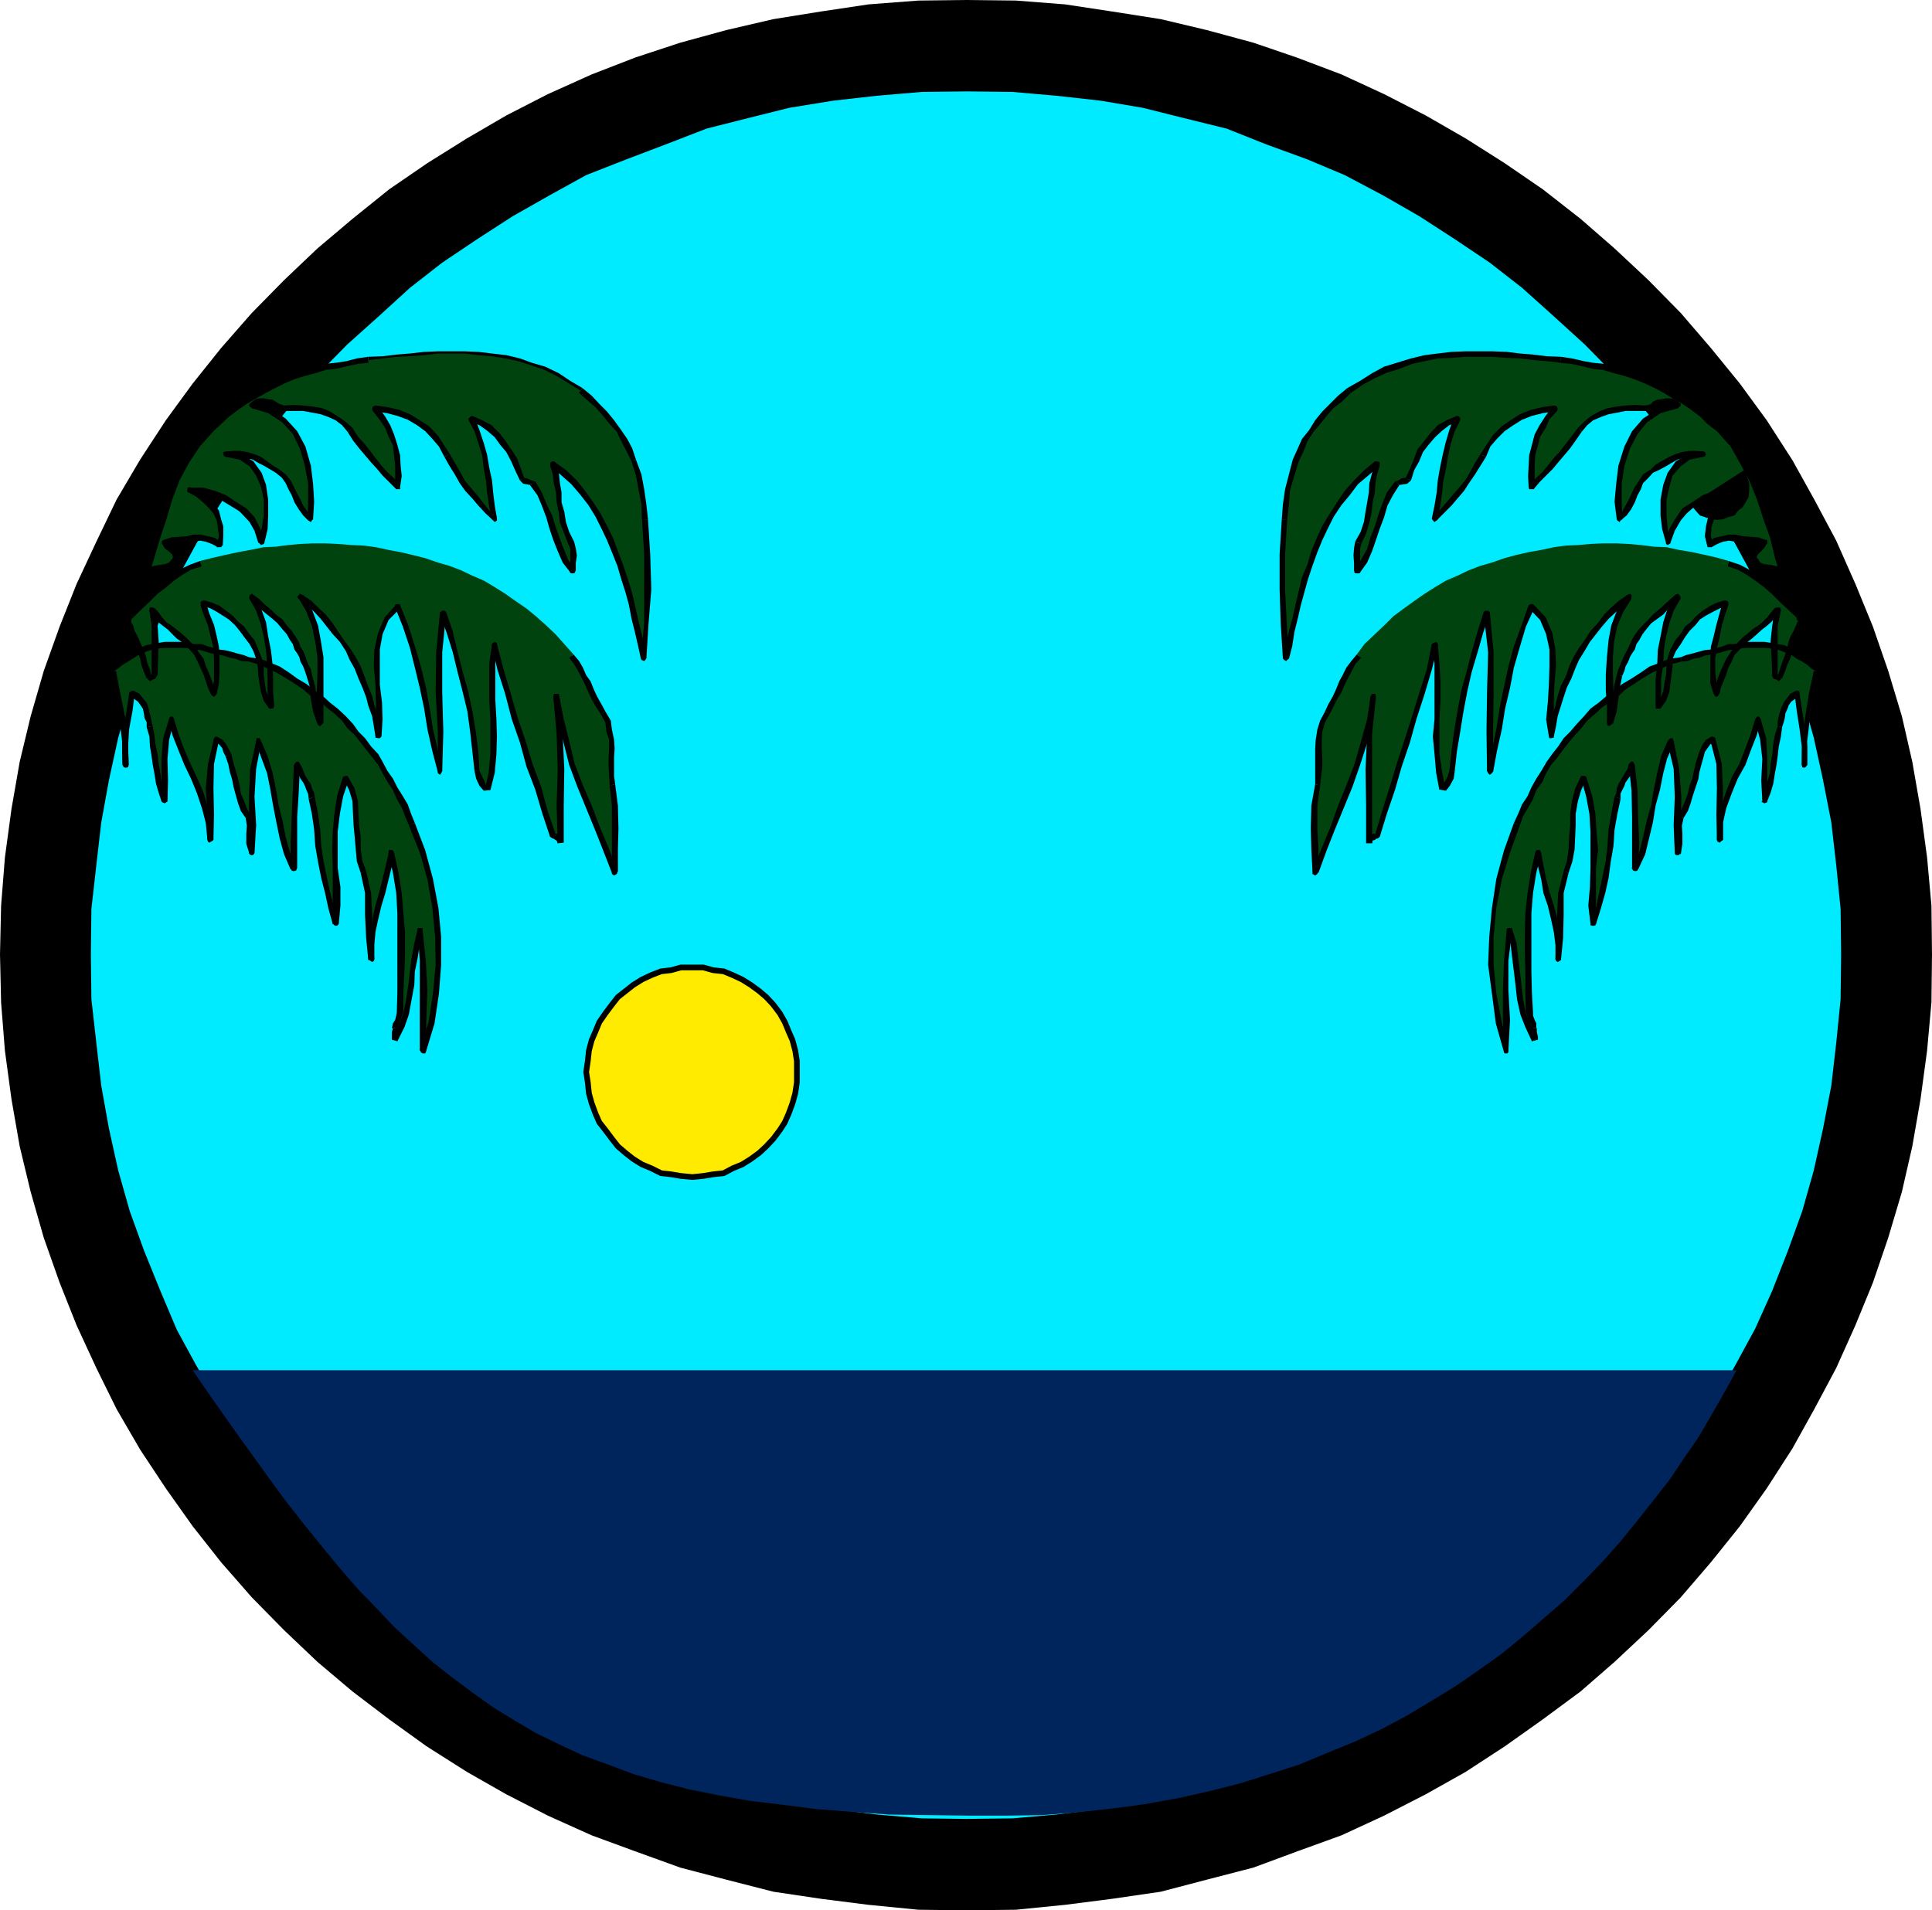 <svg xmlns="http://www.w3.org/2000/svg" width="353" height="349.102"><path fill="#fff" fill-rule="evenodd" d="M0 349.102h353V0H0v349.102"/><path fill="#00ebff" fill-rule="evenodd" d="m176.602 8.3 8.796.102 8.403.801 8.3 1.098 8.297 1.3 8 2 8.102 2.102 7.7 2.7L242 21.3l7.3 3.3 7.302 3.801 7 4 6.898 4.301 6.602 4.5 6.296 5.098 6.102 5.2 5.898 5.602 5.5 5.699 5.301 6.101 5.102 6.2 4.597 6.5 4.403 6.8 4 7 3.8 7.098 3.297 7.402 3.102 7.598 2.7 7.5 2.198 7.902 1.801 8 1.5 8.2 1.102 8.3.699 8.5.3 8.5-.3 8.399-.7 8.5-1.1 8.402-1.5 8.2-1.802 8-2.199 7.8-2.699 7.797-3.102 7.602-3.296 7.3-3.801 7.2-4 7-4.403 6.699-4.597 6.5-5.102 6.402-5.3 6-5.5 5.797-5.899 5.402-6.102 5.301-6.296 4.899-6.602 4.699-6.898 4.402-7 3.899-7.301 3.601-7.301 3.399-7.8 3-7.7 2.8-8.102 2.098-8 1.902-8.296 1.399-8.301 1-8.403.8-8.796.2-8.602-.2-8.602-.8-8.296-1-8.403-1.399-8.199-1.902-7.8-2.098-7.9-2.8-7.5-3-7.6-3.399-7.302-3.601-7-3.899-6.699-4.402-6.8-4.7-6.2-4.898-6.199-5.3L57.602 292l-5.5-5.797-5.301-6-5-6.402-4.7-6.5-4.402-6.7-4.199-7-3.5-7.199-3.398-7.3-3-7.602-2.704-7.797-2.199-7.8-1.898-8-1.602-8.2-1-8.402-.8-8.5v-16.899l.8-8.5 1-8.3 1.602-8.2 1.898-8L15.9 125l2.703-7.5 3-7.598L25 102.5l3.5-7.098 4.2-7 4.402-6.8 4.699-6.5 5-6.2 5.3-6.101 5.5-5.7L63.5 51.5l6.2-5.2 6.198-5.097 6.801-4.5 6.7-4.3 7-4 7.3-3.801 7.602-3.301 7.5-2.899 7.898-2.699 7.801-2.101 8.2-2 8.402-1.301 8.296-1.098 8.602-.8 8.602-.102"/><path fill-rule="evenodd" d="m353 174.402-.102-8.902-.796-8.797-1.204-8.902-1.5-8.598-1.898-8.3-2.5-8.301-2.8-8.102-3.2-7.797-3.5-7.902-4-7.5-4-7.2-4.7-7.3-4.902-6.7-5.296-6.5-5.5-6.398-5.903-6-6.199-5.8L288.8 40l-6.902-5.398-7-4.801-7.097-4.5-7.301-4.2-7.602-3.898-7.796-3.601-8.204-3.102L229 7.8l-8.5-2.3-8.398-2-8.903-1.398L194.602.8l-9-.7-9-.101v16.703L185 16.8l8 .699 8.102.902 7.699 1.301 7.597 1.899 7.704 1.898 7.296 2.902 7.403 2.7L245.699 32l7 3.703 6.602 3.797 6.5 4.203L272.199 48l5.903 4.602 5.796 5.199L289.602 63l5.296 5.402 5 5.7L304.602 80l4.597 6.3 4 6.403L317 99.301l3.7 6.8 3.1 7 2.9 7.2 2.6 7.101 2.098 7.399 1.704 7.8 1.5 7.7.898 7.8.8 8 .098 8.301H353m-176.398 174.7 9-.102 9-.898 8.597-1.102 8.903-1.297 8.398-2.203 8.5-2.2 8.102-3 8-2.898 7.796-3.601 7.602-3.899 7.3-4.101 7.2-4.7 6.898-4.898 6.903-5.101 6.199-5.399 6.2-5.8 5.902-6 5.5-6.403 5.296-6.598 4.903-6.902 4.699-7.297 4-7.203 4-7.5 3.5-7.797 3.2-7.8 2.8-8.2 2.5-8.402 1.898-8.301 1.5-8.598 1.204-8.902.796-8.797.102-8.8h-16.602l-.097 8.199-.801 8-.898 7.8-1.5 7.801-1.704 7.7-2.097 7.398-2.602 7.199-2.898 7.402-3.102 6.899-3.699 6.8-3.8 6.7-4 6.402-4.598 6.098-4.704 6.101-5 5.801-5.296 5.399-5.704 5.199-5.796 5.101-5.903 4.598-6.5 4.5-6.398 4.102-6.602 3.8-6.8 3.301-7.098 3.2-7.5 2.898-7.2 2.601-7.703 2.098-7.597 1.703-7.7 1.399-8.101 1-8 .699-8.398.101v16.7M0 174.402l.2 8.801L.897 192l1.204 8.902 1.5 8.598 2 8.3L8 226.204l2.898 8.2 3.102 7.8L17.602 250l3.699 7.5 4.3 7.402 4.7 7.098 4.898 6.902 5.2 6.598L46 291.902l5.898 6L58 303.703l6.398 5.399 6.704 5.101 6.796 4.899 7.403 4.699 7.199 4.101 7.602 3.899 8 3.601 7.898 2.899 8.3 3 8.4 2.199 8.6 2.203L150 347l8.7 1.102 9.1.898 8.802.102v-16.7l-8.204-.101-8.199-.7-8-1-8-1.398-7.597-1.703-7.5-2.098-7.5-2.601-7.102-2.899-7.398-3.199-6.704-3.3-6.699-3.801-6.3-4.102L80.8 301l-5.903-4.598-5.699-5.101-5.8-5.2-5.297-5.398-5-5.8-4.704-6.102-4.5-6.098-4.097-6.601-3.903-6.5L32.301 243l-3-7.098-3-7.402-2.602-7.2-2.097-7.398-1.704-7.699-1.398-7.8-.898-7.801-.903-8-.097-8.2H0M176.602 0 167.8.102 158.699.8 150 2.1l-8.7 1.4-8.6 2-8.4 2.3-8.198 2.7-8 3.102-8 3.601-7.602 3.899-7.2 4.199-7.198 4.5-7 4.8L64.398 40 58 45.402l-6.102 5.801-5.898 6-5.602 6.399-5.199 6.5-4.898 6.699L25.6 84l-4.3 7.3-3.7 7.7-3.6 7.703-3.102 7.797L8 122.602l-2.398 8.3-2 8.301-1.5 8.598-1.204 8.902L.2 165.5l-.2 8.902h16.602l.097-8.3.903-8 .898-7.801 1.398-7.7 1.704-7.8 2.097-7.399 2.602-7.101 6-14.399 3.597-6.601 3.903-6.5 4.097-6.5 4.5-6.301 4.704-5.898 5-5.7L63.398 63l5.801-5.2 5.7-5.198L80.8 48l6.398-4.297 6.5-4.203 6.7-3.797L107.101 32l7.398-2.898 7.102-2.7 7.5-2.902 7.5-1.898 7.597-1.899 8-1.3 8-.903 8.2-.7 8.203-.097V0"/><path fill="#00430e" fill-rule="evenodd" d="m104.8 119.602-1.698-1.899-1.602-1.8-1.7-1.602-1.902-1.7-1.699-1.398-1.898-1.3-2-1.403-1.903-1.2-2-1.198-2.097-.899-2.102-1-2.097-.8L80 102.8l-2.3-.8-2.4-.598-2.1-.5-2.2-.402-2.3-.5-2.2-.297-2.3-.101-2.5-.2-2.2-.101h-2.3l-2.302.101-2.199.2-2.3.3-2.2.098-2.5.5-2.199.402-2.3.5-2.2.5-2.398.598.199 1 2.3-.598 2.2-.601 2.199-.399 2.3-.5 2.4-.3 2.198-.2 2.301-.199 2.2-.203h6.8l2.5.203 2.301.098 2.102.101 2.199.5 2.3.5 2.2.399 2.199.8 2 .5 2.2.9 2.198.8 2 .902 1.903 1 2.097 1.098 1.903 1.101 1.699 1.2L95.602 112l1.597 1.602L99 115l1.898 1.703 1.403 1.7 1.699 1.8.8-.601M20.3 122.3l1-.5 1-.698.7-.7 1-.3 1-.7.8-.601 1-.399.9-.199 1.198-.101 1.204-.399h2.097l1.2.2 1.101.199 1 .101 1.102.2 1 .3 1.097.098 1.301.3 2 .602 1.102.399 1.296.101 1.102.2 1.898.5 1.801.8 1.7.7 1.8 1 1.403 1.097 1.597 1 1.5 1.203 1.5 1.098 1.403 1.101L61.398 130l1.403 1.402L64 132.703l1.2 1.2 1 1.398 1.1 1.402 1.302 1.5.796 1.399 1 1.5.903 1.5.898 1.5.903 1.5.796 1.601.704 1.7.699 1.5 1.898 5 1.301 5.199 1 5.3.602 5.301.097 5.098-.597 5.3-.704 5.2L77.301 192v-5.598l.199-5.5-.2-5.3-.6-5.7-.5 2.598-.4 2.602-.5 2.398-.198 2.5-.403 2.703-.5 2.598-.8 2.402-1.2 2.297H72v-.5l.2-.898v-.7l.198-.699.204-.8.398-.602.102-.801v-3.598l.097-3.902.2-3.297v-3.8l-.2-3.5-.199-3.7-.602-3.703-1-3.598-.398 2.2-.602 2.5-.5 2.398-.699 2.5-.597 2.3-.5 2.5-.102 2.403v2.598l-.5-3.899-.2-4.199-.1-4-1-3.703-.598-2.2-.204-2.097-.199-2.3V150.8L65 148.703v-2.3l-.8-2.102-1-2-1 3.101-.802 3.301-.097 3.297v6.602l.097 3.5v6.699l-1.097-2.899-.602-2.699-.597-3-.403-2.8-.398-2.801-.301-3-.5-2.899-.5-3-.2-.703-.402-.7-.199-.698-.398-.899-.403-.8-.5-.602-.199-.801-.398-.7-.2 4.7-.402 4.8-.097 4.7v4.602l-1.102-2.7-.898-2.699-1.204-6-.5-2.902-.699-3-.8-2.801-1.2-2.797-1 4.797-.398 5.102.398 5.199-.199 5.101-.5-1.8v-1.7l.102-1.5-.403-1.5-.597-1.3-.602-1.5-.5-1.5-.398-1.301-.204-1.5-.398-1.399-.5-1.3-.2-1.399-.5-.902-.3-.899-.602-.699-.796-.8-1.102 4.699-.3 4.5.3 4.699-.3 4.699-.098-3.098-.602-2.699-.898-2.703-1.204-2.7-1.199-2.698-1-2.602-1.097-2.7-.801-2.8-.903 3.402-.296 3.801v7.7L29.5 144.5 29 143l-.2-1.7-.402-1.698L28.2 138l-.3-1.797-.2-1.601-.3-1.899-.1-.703-.2-1-.3-.598-.403-1-.199-.699-.5-.8-.7-.602-1-.5L23.6 130l-.5 3.203-.203 3.2L23 139.8l-.399-4.399-.3-4.199-.7-4.402-1-4-.3-.5"/><path fill-rule="evenodd" d="m106.398 70.902-2.199-1.3-2.097-1.399-2.5-1.203-2.403-.7L95 65.5l-2.5-.598-2.602-.3-2.5-.301-2.5-.098H80l-2.5.098-2.602.3-2.5.2-2.5.3-2.597.102v1.098L69.898 66l2.5-.2 2.5-.3 2.602-.098 2.5-.199h4.898l2.5.2 2.5.097 2.403.5 2.3.5 2.2.902 2.5.7 2.199 1 2.2 1.199 2.1 1.5.598-.899"/><path fill="#00430e" fill-rule="evenodd" d="m328.602 112.3-1.5-1.3-1.5-1.5-1.602-1.2-1.3-1.5-1.7-1.198-3.398-2-1.801-.5-2.2-.801-2.3-.399-4.602-1-2.199-.199-2.3-.402-2.4-.301h-2.3l-2.2-.098h-2.402l-2.296.098h-2.204l-2.296.3-2.204.2-2.296.402-2.301.5-2.2.5-2.203.598-2.097.703-2.102.797-2.199.703-2.102 1.098-2.097.902-1.801 1.098-2 1.101-1.898 1.2-1.801 1.5-1.903 1.5-1.699 1.398-1.8 1.902-1.598 1.7-1.403 1.699-1 1.3-.796 1.2-.704 1.3-.597 1.301-.602 1.301-.8 1.399-.7 1.3-.597 1.2-1 1.8-.403 1.598-.3 1.703v6.598l-.2 1.699-.398 3.703v12l1.699-3.8 1.5-4 1.398-3.801 1.704-4 1.398-3.899 1.2-4 1-4.203.8-4.2-.8 6.802-.098 6.5.097 6.601-.097 6.899.097-.102.2-.5.402-.598.8-.199 1.297-4.3 1.5-4.301 1.301-4.301 1.403-4.399 1.296-4.402 1.403-4.2 1.3-4.5 1.098-4.398.301 3.301.2 3.297v3.402l-.2 3.5-.102 3.2.102 3.199.398 3.402.602 3.098h.3l.5-1 .802-1 .296-1.399.301-3.601.5-3.598.602-3.703.699-3.797.898-3.402 1.102-3.7 1-3.601 1.102-3.5.699 7.203v7.297l-.102 7.203v7.2l1-3.801.7-3.801.703-3.801.699-3.898.8-3.801 1.098-3.598 1.102-3.8 1.5-3.403 2.097 2.203 1.204 2.598.5 2.902.097 3.098-.3 3.3v3.301l-.297 3.098.296 3.102.5-1.899.301-1.8.403-1.903.597-1.7.602-1.8.8-1.598.598-1.902.903-1.598.898-1.699 1-1.601 1.102-1.5 1.199-1.399 1.3-1.402 1.2-1.399 1.3-1.3 1.5-1-1.5 2.5L295 114.3l-.7 2.8-.402 3v6.102L294.2 129l-.3 3.102.902-2.102.5-2.2.098-2.3.601-2.2.3-.898.302-.902.797-1.398.402-1 .3-.7.298-.8.402-.7.8-1.3 1-1.102 1.9-1.898.898-.801 1.1-.801 1.102-1 1-.898-1.403 2.3-.699 2.399-.601 2.601-.399 2.399-.2 2.601-.198 2.7-.203 2.398v2.5l1-1.2.5-1.5.203-1.398.398-1.5v-1.601l.2-1.5.402-1.598 1-1.402.797-1.2 1-1.101.902-1.2 1.098-1 1.101-.8 1.102-.797 1.199-.601 1.598-.5-.598 2.199-.602 2-.597 2.101-.5 2-.102 2v2.2l.102 2.101.5 2.098.398-1.301.399-1.297.402-1.203.598-1.2.402-1.198.7-1 .6-.899.798-1 1-.8.8-.602 1-.801.903-1 .797-.598 1-.699.601-.902.8-.899-.5 3-.198 2.899.199 3v3l.098.3.402.301h.398l.403-1.3.5-1.2.398-1.3.3-1.102.5-1.297.4-1 .5-1.203.6-1.2v-.398l.4-.199-.301-.902-.297-.5"/><path fill="#00430e" fill-rule="evenodd" d="m332.102 122.3-.801-.5-.903-.698-1-.7-.796-.3-1-.7-.903-.601-1.097-.399-.801-.199-1.102-.101-1.3-.399h-2.2l-1.097.2-1 .199-1.102.101-1.2.2-1 .3-1 .098-1.198.3-2.204.602-1.097.399-1.102.101-1.097.2-1.903.5-1.8.8-1.7.7-1.8 1-1.5 1.097-1.598 1-1.403 1.203-1.5 1.098-1.597 1.101-1.2 1.098-1.3 1.402-2.5 2.5-1.2 1.399-.902 1.402-1.199 1.5-.898 1.399-1.102 1.5-.8 1.5-1 1.5-.802 1.5-.699 1.601-.699 1.7-.8 1.5-1.9 5-1.402 5.199-1 5.3-.296 5.301v5.098l.296 5.3 1 5.2 1.403 5.199v-16.398l.597-5.7.602 2.598.2 2.602.402 2.398.296 2.5.301 2.703.602 2.598.898 2.402 1.2 2.297v-1.398l-.2-.7v-.699l-.398-.8-.102-.602-.398-.801v-7.5l-.102-3.297v-3.8l.102-3.5.398-3.7.403-3.703 1.097-3.598.2 2.2.601 2.5.602 2.398.796 2.5.5 2.3.403 2.5.3 2.403v2.598l.5-3.899.098-4.199v-4l.903-3.703.796-2.2.301-2.097v-2.3l.102-2.102.199-2.098.2-2.3.6-2.102 1.098-2 .801 3.101.801 3.301.2 3.297v3.3l-.098 3.302-.102 3.5v3.398l.102 3.3 1-2.898.597-2.699.7-3 .5-2.8.402-2.801.398-3 .301-2.899.5-3 .2-.703.6-1.398.302-.899.398-.8.5-.602.3-.801.302-.7.5 4.7.199 4.8v9.302l1.097-2.7.903-2.699.898-3 .301-3 .602-2.902.699-3 .8-2.801 1.098-2.797 1 4.797.403 5.102-.102 5.199.102 5.101.5-1.8v-1.7l-.301-1.5.398-1.5.602-1.3.597-1.5.5-1.5.403-1.301.5-1.5.199-1.399.398-1.3.204-1.399.5-.902.398-.899.5-.699 1-.8 1.2 4.699.1 4.5-.1 4.699v4.699l.1-3.098.598-2.699.903-2.703 2.398-5.398L319.5 137l1-2.7.8-2.8.7 3.402.398 3.801v7.7l.5-1.903.5-1.5.403-1.7.199-1.698.3-1.602.302-1.797.199-1.601.398-1.899.2-.703.101-1 .102-.598.5-1 .398-.699.3-.8.7-.602.8-.5.5 3.199.5 3.203.5 3.2-.198 3.398.199-4.399.398-4.199.801-4.402.898-4 .204-.5M328.3 111v-1l-.198-.598-.403-.699-.199-.402-.398-.899-.5-.601-.403-.7-.199-.8-1.2-3.598-1-3.5-1.1-3.703-1.098-3.398-1.403-3.301L318.5 84.5l-2-3.098-2.5-2.8-1.5-1.5-1.5-1.399-1.7-1.3-1.698-1.102-3.204-2-1.898-1-1.8-.7-1.9-.699-1.902-.699-1.898-.601-2.102-.5-1.796-.301-2-.399-1.903-.402-2-.2-2.597-.3-2.403-.297-2.5-.101-2.398-.2-2.602-.3h-5l-2.5.3-2.5.2-2.398.398L258 66l-2.5.8-2.3.802-2.4 1.101-2.1 1.399-2.2 1.3-1.7 1.399-1.6 1.3L242 75.5l-1.3 1.703-1.2 1.5-1.102 1.797-.796 1.902-.801 1.7-1 2.8-.602 2.7-.199 2.601-.2 2.7-.402 6.398v6.402l.102 6.2.5 6.398.5-2.399.602-2.402.597-2.7.403-2.3.699-2.2.597-2.698 1-2.399.903-2.3.898-2.2.903-2.3 1.097-2.2 1.5-2L246.2 90l1.403-1.7 2-1.898 2-1.699-.403 1.797-.5 1.8-.097 1.7-.204 1.8-.296 1.903-.301 1.797-.801 1.703-.602 2-.398 1.098-.102 1.199.102 1.402v1.301l1.3-1.703.9-2 .8-1.898.602-2.2.796-2 .801-2.101.801-2 1.2-1.899.5-.101.6-.301.7-.098.2-.101.8-1.899.8-1.8.9-1.7 1-1.402 1.1-1.398 1.2-1.399 1.602-.902 1.699-.801-.903 2.203-.796 2.297-.5 2.203-.403 2.297-.5 2.3-.2 2.2-.3 2.402-.5 2.5 1.3-1.402 1.3-1.297 1-1.402 1.2-1.399 1.102-1.5 2-3 .699-1.699 1.097-1.8 1.301-1.5 1.403-1.602 1.5-1.098L278 76.102l1.8-.602 2-.598 2.2-.101-1.2 1.402-1 1.5-.8 1.899-.602 1.8-.296 1.801-.301 1.899V89l1.398-1.2.801-1.3 1.2-1.2 1.1-1.198 1-1.399 1.098-1.3L287.5 80l1-1.297 1.3-1.203 1.2-1 1.3-.797 1.598-.601 1.5-.301 1.602-.2h3.602l.597-.199.5-.3.602-.301h.597l.5-.301.5-.098h1.704l.5.399.5.3-3.301 1-2.602 1.7-2 2.402-1.5 2.7-.898 3.198-.602 3.301v3.301l.2 3.2.902-1.102.699-1 .602-1.098.597-1.203.5-1.399.602-1.101.898-1 1-1.098 1.2-.601 1.101-.7 1.2-.601 1-.5 1.198-.297L308.7 83l1.2-.297 1.203.297-2.602.5-1.898 1.203-1.403 2-.8 2.2-.5 2.398v2.902l.5 2.398.3 2.399.903-2.098 1-1.902 1.296-1.7 1.602-1.097 2-1.203 1.898-.797 2-.5 2.403-.102-1.403.899-1.199.8-1.2 1.103-.898 1.301L312.5 95l-.398 1.402L312 98l.5 1.601.898-.601 1.403-.399 1.097-.398h1.204l1.398.098 1.398.402 1.204.098 1.296.199-.398.902-.898.598-.403.8-.398.602.5.899.597.402.903.297.898.102 1.102.398.898.102.801.601.602.797v-.898l-.403-.7-.597-.699-.204-.601 2.903 8.398"/><path fill-rule="evenodd" d="m45.5 94.5.8-1.7.5-1.8v-1.898l-.3-1.7-.7-1.5-.8-1.3-1.102-1.102-1.398-1-1.5-.598-1.398-.601-1.704-.2-1.597.2-1.801.3-1.3.899-1.4 1.203-1.402 1.598L45.5 94.5m263.398-2.297.903 1.098.8.902.899.297 1.102.402L313.8 95l1-.098 1-.402 1.097-.297.704-.902.796-.598.602-1 .5-.902.102-1.2v-1.199l-.301-1.101-.602-1.399-9.8 6.301"/><path fill="#00430e" fill-rule="evenodd" d="m24 112.3 1.5-1.3 1.398-1.5 1.5-1.2L30 106.8l1.5-1.198 3.398-2 1.903-.5 2.3-.801 2.2-.399 2.199-.5 2.3-.5 2.4-.199 2.198-.402L52.7 100h2.2l2.3-.098h2.3l2.2.098h2.5l2.3.3 2.102.2 2.398.402 2.102.5 2.199.5 2.398.598 2 .703 2.102.797 2.199.703 2 1.098 2.102.902 2 1.098 2.199 1.101 1.699 1.2 1.8 1.5 1.9 1.5 1.8 1.398 1.602 1.902 1.5 1.7 1.796 1.699 1 1.3.704 1.2 1.398 2.601.602 1.301.597 1.399.801 1.3.7 1.2.698 1.8.5 1.598.403 1.703v8.297l.597 3.703.301 4.2-.398 3.898-.102 3.902-1.398-3.8-1.7-4-1.5-3.801-1.5-4-1.5-3.899-1.203-4-1.097-4.203-.602-4.2.602 6.802.199 6.5-.2 6.601v6.899V154l-.1-.5-.5-.598-.7-.199-1.398-4.3-1.301-4.301-1.5-4.301-1.2-4.399L94 131l-1.2-4.2-1.402-4.5-1-4.398-.296 3.301-.204 3.297v3.402l.204 3.5.097 3.2-.097 3.199-.301 3.402-.801 3.098h-.3l-.598-1-.5-1-.403-1.399-.3-3.601-.598-3.598-.403-3.703-1-3.797-.699-3.402-1.097-3.7-1-3.601L80.8 112l-.602 7.203v7.297l.2 7.203v7.2l-.899-3.801-1.398-7.602-.903-3.898-.8-3.801-1.098-3.598-1.301-3.8L72.602 111l-1.903 2.203-1.3 2.598-.297 2.902-.204 3.098.204 3.3.199 3.301v3.098l-.2 3.102-.402-1.899-.3-1.8L68 129l-.7-1.7-.6-1.8-.7-1.598-.8-1.902-.7-1.598-1-1.699-1-1.601-1.2-1.5-1.1-1.399-1.098-1.402-1.5-1.399-1.301-1.3-1.403-1 1.5 2.5L57.5 114.3l.602 2.8.398 3 .102 3.2-.102 2.902v5.899L57.602 130l-.204-2.2-.398-2.3-.398-2.2-.301-.898-.5-.902-.602-1.398-.398-1-.5-.7-.2-.8-.5-.7-.8-1.3-.903-1.102-.796-.797-1-1.101L49 111.8l-.8-.801-1.098-1-1.102-.898 1.2 2.3 1 2.399.402 2.601L49 118.8l.2 2.601.198 2.7.102 2.398v2.5l-.898-1.2-.403-1.5-.398-1.398-.102-1.5-.097-1.601-.403-1.5-.398-1.598L46 117.3l-.898-1.2-1-1.101-1-1.2-.801-1L41 112l-1-.797-1.398-.601-1.403-.5.7 2.199.601 2 .602 2.101.199 2 .3 2v4.301l-.5 2.098-.5-1.301-.5-1.297-.5-1.203-.402-1.2-.597-1.198-.704-1-.597-.899-.801-1-.898-.8-.903-.602-.898-.801-.903-1-.796-.598-.801-.699-.903-.902-.699-.899.5 3 .2 2.899-.098 3-.102 3v.3l-.5.301h-.398l-.5-1.3-.5-1.2-.2-1.3L25.7 119l-.5-1.297-.598-1-.402-1.203-.598-1.2v-.398l-.101-.199.101-.902.399-.5"/><path fill-rule="evenodd" d="m36.602 102.5-1.903.703-1.898.899-1.602 1.101-1.597 1.2-1.403 1.398-1.5 1.3-1.597 1.399-1.5 1.3.796 1 1.403-1.398L27.3 110l1.5-1.5 1.597-1.2 1.403-1.198L33.398 105l1.5-.898 1.903-.602-.2-1m74.001 27.5-.704-1.297-.796-1.402L108.5 126l-.602-1.5-.796-1.098L106.5 122l-.7-1.2-1-1.198-.8.601.898 1.2.602 1 .8 1.5.598 1.199.602 1.398.602 1.3.699 1.2.898 1.402.903-.402"/><path fill-rule="evenodd" d="m112.398 143.3-.199-1.5v-3.3l.102-1.7-.102-1.597-.398-1.902-.2-1.598-1-1.703-.902.402.903 1.598.199 1.703.5 1.5v1.598l-.102 1.699v1.703l.102 1.598.097 1.8 1-.3"/><path fill-rule="evenodd" d="m111.8 159.5 1.098-.297v-3.902l.102-3.899-.102-4.199-.5-3.902-1 .3.403 3.602v12l1-.101-1 .101v.5l.398.297.5-.297.2-.5-1.098.297"/><path fill-rule="evenodd" d="M102.2 127.3h-1.098l.796 4.403 1.102 4.098 1 4 1.5 4 1.602 3.902 1.597 3.899 1.5 3.8 1.602 4.098 1-.398-1.5-3.899-1.602-3.8-1.597-4.2-1.602-3.703-1.5-3.898-1-4.2-1-4-.8-4.101-1.098.101 1.097-.101-.097-.5h-.903l-.098.5h1.098"/><path fill-rule="evenodd" d="M103 154v.102-6.899l.102-6.601-.301-6.5-.602-6.801-1.097.101.597 6.7.2 6.5-.2 6.601.2 6.899L103 154"/><path fill-rule="evenodd" d="m100.5 152.902.7.399.3.199.2.102.198.5L103 154l-1.102.102L103 153.8l-.398-.598-.5-.8-1.204-.102.704.402-.704-.402-.398.3v.301l.398.301.301.098-.699-.399"/><path fill-rule="evenodd" d="M90.8 118.102h-.902l1 4.3 1.403 4.399 1.199 4.601 1.5 4.301 1.2 4.399 1.6 4.199 1.302 4.402 1.398 4.2 1.102-.2-1.5-4.402-1.204-4.399-1.597-4.3L96 135.3l-1.5-4.399-1.2-4.199L92 122.3l-1.2-4.598h-.902.903v-.203l-.403-.2-.5.302v.5h.903"/><path fill-rule="evenodd" d="m89.602 144.402.796-3.199.301-3.402.102-3.2-.102-3.199-.199-3.5v-6.699l.3-3.101-.902-.399-.5 3.5v6.7l.204 3.5v6.398l-.301 3.3-.7 3.2 1 .101"/><path fill-rule="evenodd" d="m86.7 140.902.3 1.399.602 1.3.796.899 1.204-.098-1-.101.398-.399-.3-.699-.598-1.3-.5-1h-.903"/><path fill-rule="evenodd" d="m81.5 112.203-1.102.098 1.204 3.3 1.097 3.5.903 3.7.898 3.5.898 3.699.5 3.703.403 3.598.398 3.601h.903l-.204-3.601-.5-3.801-.597-3.598-.801-3.699-1-3.601-.898-3.5-.903-3.801-1.199-3.5h-1.102H81.5l-.3-.2h-.4l-.198.2-.204.5 1.102-.098"/><path fill-rule="evenodd" d="m80 141.102.8-.2.2-7.199-.2-7.203v-7.297l.7-7-1.102-.402-.699 7.402-.097 7.297.398 7.203v7.2h.8-.8v.398l.398.3.204-.3.199-.399-.801.2"/><path fill-rule="evenodd" d="m73.102 111.203-.903-.203 1.403 3.5 1.296 3.902.903 3.598.898 3.703.801 3.797.602 3.8.898 4 1 3.802.8-.2-.8-3.8-.898-3.899-.602-3.8-.7-3.903-.902-3.7-1.097-3.698-1.2-3.801-1.5-3.7-.703-.101.704.102-.102-.2h-.398l-.403.098v.5l.903.203"/><path fill-rule="evenodd" d="M68.602 134.602h1.097l.2-3.102-.098-3.098-.403-3.3v-6.399l.5-2.8L71 113.3l2.102-2.098-.704-.703-2.097 2.3-1.2 2.802-.703 3.101-.097 3.098.3 3.3.098 3.301v3.098l-.098 2.8H69.7h-1.098v.5l.5.102h.297l.301-.3h-1.098"/><path fill-rule="evenodd" d="m55.398 108.703-.796.797 1.398 1 1.398 1.3 1.204 1.302 1.097 1.398 1.102 1.402 1.3 1.399L63.2 119l.7 1.602.902 1.601L65.5 124l.7 1.602.698 1.8.403 1.598.699 1.902.3 1.801.302 1.899 1.097-.301-.398-1.598-.2-1.902-.703-1.899-.398-1.699-.8-1.902-.598-1.7-.704-1.8-.898-1.7-1.102-1.699-1.097-1.5-1.102-1.601-1-1.5-1.199-1.5L58.102 111l-1.301-1.297-1.602-1-.597.7.597-.7-.398-.203-.2.203-.3.399.3.398.797-.797"/><path fill-rule="evenodd" d="m58 132.3 1.102-.198v-12l-.5-3.102-.5-2.7L57 111.403l-1.602-2.699-.796.7L56 111.8l1 2.601.602 2.899.398 2.8v3.2l-.102 2.902-.296 2.797.398 3.102 1.102-.2-1.102.2.102.398.398.203.2-.203.402-.398L58 132.3"/><path fill-rule="evenodd" d="m56 123.5.602 2 .199 2.3.398 2.2.801 2.3 1.102-.398-1-1.902-.204-2.2-.296-2.3-.602-2.2-1 .2m-3-6.5.5.703.3 1 .5.7.4.699.198.8.5.899.301.8.301.899 1-.2-.2-1-.5-.898-.3-.8-.3-.899-.302-.703-.5-.797-.296-.902-.5-.801L53 117m-6.5-8.098-.8.5 1.1 1.098.9.902 1.1.899 1 .8.9.801.902 1.098.796.902L53 117l1.102-.5-.801-1.2-.903-1-.796-1.097-1.204-.902-.898-.899-1.102-.902-1-1-1.097-.797-.801.598.8-.598-.3-.203-.3.203-.2.399.2.3.8-.5"/><path fill-rule="evenodd" d="m49.2 129.5.902-.5-.204-2.5v-2.398l-.097-2.7-.301-2.601-.5-2.5-.398-2.598-.903-2.5-1.199-2.3-1 .398 1.3 2.3.802 2.301.597 2.5.403 2.399.199 2.601.097 2.7v2.398L49 129l.898-.2-.898.2.2.5h.698l.204-.5-.903.5"/><path fill-rule="evenodd" d="M45.602 117.703 46.3 119l.5 1.402.3 1.399.098 1.601.2 1.5.3 1.598.5 1.602 1 1.398.7-.7-.7-1.198-.597-1.301-.204-1.399-.199-1.5v-1.601l-.398-1.598-.602-1.5L46.5 117l-.898.703m-8-7.703-.5.703 1.398.5 1.102.598 1.097.699 1.102.703 1.097 1 .903 1.098.8 1.101 1 1.301.899-.703-1-1.2-.898-1.3-1.102-.898-1-1.102-2.398-1.797-1.403-.601-1.5-.399-.597.797.597-.797-.398.2-.2.199.2.398.3.203.5-.703"/><path fill-rule="evenodd" d="M38.5 126.8h1.102l.398-1.898.102-2.3v-2.2L40 118.203l-.398-1.902-.5-2.098-.903-2.203-.597-2-1 .5.597 1.8.801 2 .5 2.102.5 2 .102 2v4.098l-.602 2h1.102H38.5l.102.5.398.3h.2l.402-.5H38.5"/><path fill-rule="evenodd" d="m34.102 118.102.796.898.602.703.602 1.2.5 1.097.597 1.3.403 1.2.398 1.203.5 1.098 1.102-.301-.5-1-.5-1.398-.5-1.301-.5-1.098-.403-1.3-.898-1.2-.602-1-.898-.902-.7.8"/><path fill-rule="evenodd" d="m28.2 111.402-.9.399.9.8.6 1 1 .801.802.598.898.902.8.801.9.598.902.8.699-.8-.903-.899-.699-.601-1-.801-.898-.7-.903-.597-.796-.902-.704-1-.699-.7-.898.5.898-.5-.5-.101h-.3l-.098.402v.399l.898-.399"/><path fill-rule="evenodd" d="m28.8 123.3.098-3 .102-3-.2-2.898-.6-3-.9.2.4 2.8v8.899h1.1"/><path fill-rule="evenodd" d="M26.8 124v-.098l.598.598.5-.297.5-.203.403-.7h-1.403l.301.302-.898.398"/><path fill-rule="evenodd" d="M23.102 114.402v.098l.5 1.102.597 1.3.403 1 1 2.399.199 1.101.5 1.399.5 1.199.898-.398-.3-1.2-.5-1.3-.2-1-.5-1.399-.5-1.101-.5-1.2-.597-1.101-.403-1.399v.301l-1.097.2"/><path fill-rule="evenodd" d="M23.602 111.8v.2l-.602.8v.903l.102.5v.2l1.097-.2-.199-.402v-.598l.398-.402-.796-1m-3.704 9.999-.199.403.102.399.3.199h.5l-.703-1"/><path fill-rule="evenodd" d="m27.7 117.703-1 .2-1.098.5-1 .398-1 .8-1 .5-.704.7-1 .601-1 .399.704 1 .898-.598.898-.703 1-.598.801-.5.903-.601 1-.399.796-.402 1-.297-.199-1"/><path fill-rule="evenodd" d="m45.5 120.102-1-.399-1.2-.3-1-.301-1.3-.301-1-.098-1-.3-1.102-.301-1.097-.399H35.5l-1-.203-1.102-.2h-3.296l-1.301.2-1.102.203.2 1L29 118.5l1.102-.098h3.296l1.102.098.898.203 1.204.098 2 .601 1.199.2 1 .199 1.199.402 1.102.2 1 .398 1.398.101v-.8m13.602 7.198-1.602-1.097L56 125l-1.7-1-1.5-1.098-1.698-1.101-1.704-.7-1.796-.699-2.102-.3v.8l1.7.5 1.8.801 1.5.7 1.7 1 1.6 1L55.399 126l1.403 1.203 1.699 1 .602-.902"/><path fill-rule="evenodd" d="m75.8 150.402-.698-1.699L74.5 147l-.898-1.5-1-1.598-.801-1.601-1-1.399-.903-1.699-.796-1.402-1.301-1.399-1.102-1.5-1.199-1.199-1-1.402-1.3-1.399-1.5-1.402-1.4-1.098-1.198-1.101-.602.902 1.2 1.098 1.402 1.101 1.398 1.301 1 1.399 1.3 1.199 1.098 1.402 1 1.297 1.204 1.5 1 1.3.796 1.5.903 1.602 1 1.5L72.5 146l.898 1.602.602 1.5.7 1.699 1.1-.399"/><path fill-rule="evenodd" d="m76.7 192 1.1.3 1.598-5.3.801-5.398.403-5.301v-5.098l-.5-5.3-1-5.301-1.403-5.2-1.898-5-1.102.399 2 5 1.403 4.902.898 5.2.5 5.3.102 5.098-.5 5.3-.801 5.2-1.602 5 1.102.199-1.102-.2.2.5.3.2h.5l.102-.2-1.102-.3"/><path fill-rule="evenodd" d="M77.2 169.902h-.9l.4 5.7V192h1.1l.098-5.598.204-5.5-.301-5.3-.602-5.801h-.898.898v-.2h-.898v.301h.898"/><path fill-rule="evenodd" d="m72.602 190.3 1.296-2.597.801-2.3.5-2.7.5-2.703.102-2.5.5-2.398.398-2.602.5-2.598-.898-.101-.602 2.601-.5 2.7-.3 2.398-.297 2.5-.403 2.703-.5 2.5-.898 2.2-1 2.398.8.5"/><path fill-rule="evenodd" d="M71.602 187.902h.199l-.2.7V190l1 .3-.8-.5.8.2v-2.098h-1"/><path fill-rule="evenodd" d="m72.5 185-.102.602-.199.8-.398.598-.2.902h1l.2-.5.3-.8.297-.801.301-.801H72.5m-.5-29.098h-1l.8 3.598.598 3.703.204 3.7v14.5L72.5 185h1.2v-3.598l.198-3.902.102-3.297v-3.8l-.3-3.5-.302-3.7-.597-3.8L72 155.8l-1 .101 1-.101-.2-.399-.5-.101-.3.101v.5h1"/><path fill-rule="evenodd" d="m67.3 175.5 1.098-.2v-2.597l.204-2.402.5-2.301.597-2.5.7-2.297.601-2.5.602-2.402.398-2.399h-1l-.5 2.2-.602 2.5-.597 2.398-.7 2.5-.5 2.203-.402 2.598-.398 2.402v2.598h1.097-1.097l.398.3.301.2.3-.2.098-.3-1.097.199"/><path fill-rule="evenodd" d="m65.898 159.5.801 3.703v4l.2 4.2.402 4.097 1.097-.2-.398-3.898v-4.199l-.2-4-.902-4-1 .297"/><path fill-rule="evenodd" d="m63.8 142.3-1 .102 1 2 .598 2 .102 2.301.102 2.098.199 2.101.199 2.301.2 2.2.698 2.097 1-.297-.699-1.902-.3-2.098v-2.3l-.297-2.102-.102-2.098-.102-2.3-.597-2.301L63.5 141.8l-.8.101.8-.101H63l-.3.3.1.301 1-.101"/><path fill-rule="evenodd" d="m60.8 168.902 1.098-.101.301-3.301v-3.398l-.5-3.5V152l.403-3.297.597-3.203 1.102-3.2-1.102-.398-1.097 3.5-.5 3.301L60.8 152l-.102 3.3.102 3.302V168.8l1.097-.2-1.097.2.3.3.297.102.301-.101.2-.301-1.098.101"/><path fill-rule="evenodd" d="m56.398 146 .602 2.8.398 2.802.204 3 .5 2.898.597 3 .7 2.703L60 166l.8 2.902 1.098-.3-.796-2.7L60.3 163l-.602-2.797-.597-2.902-.403-2.7-.199-3-.398-2.898-.602-3.101-1.102.398"/><path fill-rule="evenodd" d="m54.8 139.8-1.1.302.402.8.5.7.296.699.5.699.301.602.301.8.3.7.098.898 1.102-.398-.102-.7-.398-.8-.2-.801-.5-.7-.5-.8-.3-.7-.3-.8-.4-.7-1.1.2 1.1-.2-.198-.398h-.403l-.398.399-.102.5 1.102-.301"/><path fill-rule="evenodd" d="m53.102 158.902 1.199-.3V149.3l.3-4.801.2-4.7h-1.102l-.199 4.7-.2 4.8-.198 4.7v4.602l1.097-.102-1.097.102.199.5.3.101.5-.101.2-.5-1.2.3"/><path fill-rule="evenodd" d="m47.7 135.8-.9.102 2 5.399.598 3 .5 2.902.602 3.098.602 2.902.796 2.899 1.204 2.8 1.097-.402L53 155.8l-.8-2.8-.598-3.098-.704-2.8-.5-3-.597-2.899-.903-3-1.199-2.8h-.898.898l-.3-.5h-.5l-.098.5v.5l.898-.102"/><path fill-rule="evenodd" d="m45.602 156.102.898-.2.3-5.101-.3-5.2.3-5.101.9-4.7-.9-.398-1.1 5.098-.2 5.102v10.3l1-.5-1 .5.2.301.3.098.3-.098.2-.3-.898.199"/><path fill-rule="evenodd" d="m44.898 149.5.204 1.402-.102 1.5v1.801l.602 1.899.898-.7-.5-1.3.2-1.7v-1.5l-.4-1.8-.902.398"/><path fill-rule="evenodd" d="m41.2 138.203.5 1.399.3 1.5.398 1.3.301 1.5.403 1.5.398 1.399.5 1.402.898 1.297.903-.398-.7-1.399-.5-1.3L44 145l-.2-1.398-.3-1.301-.398-1.399-.403-1.3-.398-1.7-1.102.301"/><path fill-rule="evenodd" d="m40 135.3-.7.403.7.297.602.703.199.7.398.8 1.102-.3-.403-.801-.597-1.102-.602-.797-1.097-.601-.5.3.5-.3-.301.101-.2.2v.5l.2.3.699-.402"/><path fill-rule="evenodd" d="M37.898 153.5H39l.102-4.7-.102-4.698.102-4.5L40 135.3l-.898-.399-1.102 4.7-.398 4.5.296 4.699v4.699H39h-1.102l.102.3.2.2.402-.2.398-.3h-1.102"/><path fill-rule="evenodd" d="M31.8 131.703h-.902l.602 2.598 1.102 2.8 1.097 2.7 1.2 2.5L36 145l.898 2.703.704 2.7.296 3.097H39l-.398-3.098-.602-2.8-.898-3-1.204-2.7-1.097-2.3-1.2-2.801-1-2.7-.8-2.699h-.903.903l-.2-.402-.402-.098-.3.301v.5h.902"/><path fill-rule="evenodd" d="M29.5 146.402h1.102l.097-3.8-.097-3.899.296-3.5.903-3.5-.903-.3-1.097 3.5-.301 3.8v7.7l1.102-.403-1.102.402.102.2.5.199.296-.2.301-.199H29.5"/><path fill-rule="evenodd" d="m26.8 132.902.5 1.7.098 1.8.301 1.801.2 1.5.3 1.598.301 1.902.5 1.7.5 1.5 1.102-.403-.602-1.5-.5-1.598-.2-1.699-.3-1.601-.2-1.7-.402-1.902-.199-1.7-.3-1.597-1.098.2"/><path fill-rule="evenodd" d="m24.602 126.8-.602.5.602.5.597.403.5.7.403.597.199.902.097.801.403.797v.902l1.097-.199-.199-.8-.199-1-.398-1.602-.301-.899-.7-.8-.601-.801-1.102-.598-.796.598.796-.598-.398.098-.398.199v.5l.398.3.602-.5"/><path fill-rule="evenodd" d="M22.398 139.8H23.5l-.102-3.398.204-3.199.597-3.203.403-3.2h-1l-.5 3.2-.5 3.203-.301 3.2.097 3.398H23.5h-1.102l.204.402.398.098.398-.098.102-.402h-1.102"/><path fill-rule="evenodd" d="M20.102 122.8 21 127l.8 4.203.5 4.2.098 4.398H23.5l-.102-4.399-.5-4.199-.898-4.402-.8-4.2-1.098.2"/><path fill-rule="evenodd" d="m23.5 139.703-.102-.3-.5-.2-.398.399-.102.199 1.102-.098"/><path fill="#00430e" fill-rule="evenodd" d="m24 111 .2-1 .198-.598.204-.699.398-.402.5-.899.3-.601.5-.7.4-.8 1-3.598 1.1-3.5 1-3.703 1.2-3.398 1.3-3.301 1.802-3.301L36 81.402l2.602-2.8 1.398-1.5 1.7-1.399 1.402-1.3 1.796-1.102 1.602-1 3.398-2 1.801-.7 1.903-.699 1.898-.699 2-.601 2-.5 1.8-.301 2.098-.399 2-.402 1.903-.2 2.597-.3 2.5-.297 2.5-.101 2.602-.2 2.5-.3h4.898l2.5.3 2.5.2 2.403.398 2.398.5 2.5.8 2.301.802 2.2 1.101 2.3 1.399 2.102 1.3 1.796 1.399 1.204 1.3 1.5 1.399 1.199 1.703 1.199 1.5 1 1.797.898 1.902.801 1.7 1 2.8.602 2.7.398 2.601.2 2.7.5 6.398v6.402l-.297 6.2-.403 6.398-.597-2.399-.5-2.402-.602-2.7-.602-2.3-.699-2.2-.699-2.698-.7-2.399-.902-2.3-.796-2.2-1-2.3-1.301-2.2-1.403-2-1.5-2.203-1.5-1.7-1.796-1.898L101 84.703l.5 1.797.2 1.8.402 1.7.097 1.8.403 1.903L103 95.5l.602 1.703.796 2 .403 1.098v2.601l-.2 1.301-1.203-1.703-1.097-2-.602-1.898-.699-2.2-.602-2-.898-2.101-1-2-1.2-1.899-.5-.101-.6-.301-.5-.098-.4-.101-.698-1.899-.704-1.8-1-1.7-1-1.402-1.097-1.398-1.403-1.399L88 77.301l-1.7-.801.9 2.203L88 81l.602 2.203L89 85.5l.398 2.3.204 2.2.296 2.402.5 2.5L89 93.5l-1.2-1.297-1.1-1.402-1.2-1.399-1-1.5-.898-1.5-.903-1.5-1-1.699-1.097-1.8-1.102-1.5-1.398-1.602-1.704-1.098-1.796-1.101-2-.602-1.903-.598-2.097-.101 1.199 1.402 1 1.5.8 1.899.598 1.8.301 1.801.102 1.899V89l-1.204-1.2-1-1.3-1.097-1.2-1-1.198-1.102-1.399-1.097-1.3L65 80l-1.102-1.297-1.097-1.203-1.2-1-1.5-.797-1.402-.601L57 74.8l-1.602-.2h-3.5l-.597-.199-.403-.3-.597-.301H49.5l-.3-.301-.598-.098H46.8l-.301.399-.5.3 3.2 1 2.698 1.7 1.903 2.402 1.597 2.7.903 3.198.5 3.301v6.5L55.698 93.8l-.8-1-.598-1.098-.5-1.203-.5-1.399-.601-1.1-1-1-1-1.098-1.199-.601-.898-.7L47.398 84l-1.097-.5-1.2-.297L43.899 83l-1.199-.297-1.398.297 2.699.5 1.8 1.203 1.4 2 1 2.2.402 2.398v2.902l-.301 2.398L47.8 99l-.7-2.098L46 95l-1.5-1.7-1.5-1.097L41 91l-1.898-.797-2.204-.5-2.097-.102 1.3.899 1.297.8 1.204 1.102.699 1.301L40 95l.398 1.402V98l-.296 1.601-1-.601-1.204-.399-1.296-.398H35.3l-1.2.098-1.402.402-1.398.098-1.2.199.5.902.7.598.699.8.2.602-.4.899-.8.402-.7.297-.902.102L28.3 104l-.903.102-1 .601-.597.797v-.898l1-1.399.3-.601L24 111"/><path fill-rule="evenodd" d="M23.602 111v.203l.398.2.5-.2.102-.203h-1m2.5-6-.403.902-.199.5-.5.801-.398.598-.403.699-.199.602-.398.898v1h1v-.898L25 109.5l.2-.598.3-.5.3-.601.5-.801.5-.797.302-.703-1-.5"/><path fill-rule="evenodd" d="M38.102 78.203 35.5 81l-1.898 3.102-1.801 3.3L30.398 91l-1 3.5-1.199 3.602-.898 3.601L26.1 105l1 .5 1.098-3.598 1.102-3.699 1.097-3.3 1.102-3.7 1.3-3.402 1.7-3.2 2-3 2.5-2.8-.898-.598"/><path fill-rule="evenodd" d="m67.3 65.203-2.1.297-1.9.5-2 .3-1.902.2-2 .602-2 .8-1.796.301-2 .797-1.801.902-1.903.801-1.597 1.098-1.801 1-1.602 1.3-1.597 1.102-1.7 1.399-1.5 1.601.899.598 1.398-1.301 1.5-1.398 1.602-1.2 1.602-1.101 1.699-1 1.8-1 1.7-.899 1.597-.8 1.903-.801 1.898-.598 1.903-.5 1.898-.601 1.898-.2 2.102-.5 1.898-.402 1.903-.2v-1.097M116.2 84l-.7-2.098-.898-1.699-1.102-1.601-1.3-1.801-1.302-1.598-1.398-1.402-1.398-1.5-1.704-1.399-.597.899 1.699 1.5 1.3 1.101L110.2 76l1.198 1.5 1.301 1.402.801 1.7 1 1.898.898 1.8.801-.3"/><path fill-rule="evenodd" d="m118.398 94.902-.296-2.699-.403-2.8-.5-2.7-1-2.703-.8.3.8 2.602.5 2.7.5 2.601.102 2.7h1.097"/><path fill-rule="evenodd" d="m117.102 120.402 1-.101.398-6.399.5-6.199-.2-6.402-.402-6.399h-1.097l.398 6.399v12.601l-.597 6.399 1-.098-1 .098.097.3.5.2.2-.2.203-.3-1 .101"/><path fill-rule="evenodd" d="m101.602 84.602-1 .601 2 1.7 1.796 1.597 1.704 2 1.398 1.8 1.3 2.102 1.098 2.2 1 2.101.903 2.2 1 2.5.699 2.398.8 2.5.598 2.199.5 2.602.602 2.398.602 2.602.5 2.3 1-.199-.403-2.5-.597-2.402-.602-2.5-.5-2.301-.602-2.5-.796-2.5-.801-2.398-.903-2.399-.898-2.402-1.102-2.2-1.199-2.3-1.3-2-1.5-2.098-1.5-1.902-2-1.899-2.2-1.601-.699.8.7-.8h-.2l-.398.199-.102.402.102.301 1-.601"/><path fill-rule="evenodd" d="M104.898 99 104 97.203l-.602-1.8-.296-1.903-.5-1.7V90l-.301-1.7-.2-1.898-.5-1.8-1.101.5.5 1.601.2 1.7.402 1.597.097 1.8.403 1.903.199 1.797.8 2 .7 1.902 1.097-.402m-.698 5.602 1-.399v-1.3l.198-1.403-.199-1.297-.3-1.203-1.098.402.398.899v2.601l-.199 1.301 1-.203-1 .203.2.5.402.098.398-.098.2-.5-1 .399"/><path fill-rule="evenodd" d="m96.8 88.602 1.4 1.898.8 1.902.8 2.098.598 2.102.704 2.101.796 2 .903 2.098 1.398 1.8L105 104l-1.2-1.7-.8-2-.8-2.097-.7-2-.602-2-1-2L99 90l-1.2-2-1 .602"/><path fill-rule="evenodd" d="m95 87.8.602.602.597.098.5.102h.102l1-.602-.7-.2-.902-.398-.398-.101v.101l-.801.399"/><path fill-rule="evenodd" d="m86.7 76.203-.7.899 1.602.601 1.398 1 1.398 1.2 1 1.398 1.102 1.3.898 1.7.704 1.601.898 1.899.8-.399-.6-1.699-.7-1.902-1.102-1.7-1.097-1.601-1-1.297-1.5-1.5-1.7-.902-1.8-.801-.7.8.7-.8-.301.102-.398.398v.3l.398.302.7-.899"/><path fill-rule="evenodd" d="m90.102 95.102.699-.301-.403-2.399L90.102 90l-.204-2.2-.5-2.3L89 83.102 88.398 81l-.796-2.398-.903-2.399-1.097.598 1.097 2L87.4 81l.703 2.203.296 2.5.403 2.2L89 90l.398 2.703.5 2.2.903-.5-.903.5.204.199.296.3.403-.3V94.8l-.7.3"/><path fill-rule="evenodd" d="m81.2 83.5.902 1.602 1 1.601.898 1.598 1 1.402 1.3 1.399 1.098 1.3 1.301 1.399 1.403 1.3.699-.699-1.403-1.101-1.199-1.5-1-1.301L86 89.102 84.898 87.8 84 86.1l-.898-1.5-.903-1.6-1 .5"/><path fill-rule="evenodd" d="m69.102 74.402-.5.801 2.097.297 1.903.5 1.898.703 1.7 1 1.5 1.098 1.3 1.402 1.2 1.399 1 1.898 1-.5-1.098-1.7L80 79.603l-1.602-1.7-1.699-1.101-1.8-1.098-1.899-.8-2.2-.5-2.198-.301-.5 1 .5-1-.5.199-.102.5.102.3.5.301.5-1"/><path fill-rule="evenodd" d="m72.398 89.402.704-.402.296-2-.199-1.898-.097-1.899-.5-1.902L72 79.402l-.7-1.699-1-1.703-1.198-1.598-1 .7 1.199 1.5 1.097 1.601.602 1.598.8 1.601.2 1.801.2 1.899V89l.902-.398-.903.398.2.402h.703V89l-.704.402"/><path fill-rule="evenodd" d="m63.5 78.902 1 1.598 1.102 1.402 1.097 1.301 1.102 1.297 1.097 1.203 1 1.2L71 88l1.398 1.402.704-.8-1.204-1.301-1.097-1-1.102-1.2-1.097-1.398-.903-1.203-1.097-1.398-1.204-1.301-1-1.598-.898.7"/><path fill-rule="evenodd" d="M51.898 75.102h3.5l3.204.601 1.398.5 1.3.598 1.2.902 1 1.2.898-.7-1.199-1.101-1.5-1-1.398-.899-1.403-.601L57.2 74.3l-1.8-.2-1.799-.1-1.704.102v1"/><path fill-rule="evenodd" d="m49.5 74.102.398.3.602.399.8.3h.598v-1L51.602 74 51 73.8l-.602-.398L49.7 73h-.2v1.102M46 73.8l.5.602.3-.3.302-.102.097-.2.5.2.5-.2.403.2.398.102h.5V73h-.3l-.4-.098-.6-.101h-1l-.4.101-.6.399-.598.5.398.8-.398-.8-.102.3.2.301.5.2.3-.2-.5-.601"/><path fill-rule="evenodd" d="m56.3 95.102.9-.2.198-3.199-.199-3.3-.398-3.301-1-3.5-1.5-2.801-2.102-2.301-2.699-1.898L46 73.8v.8l3 .899 2.602 1.703L53.5 79.3l1.3 2.7.9 3.102.6 3.3v3.301l-.1 3.2.8-.5-.8.5.1.199.5.3.2-.3.2-.2-.9.2"/><path fill-rule="evenodd" d="m50.398 86.402 1.102.899.7 1 .5 1.101.6 1.098.5 1.3.802 1.302.796 1.101.903.899.699-.7-.8-.902-.802-1.098-.5-1.101-.597-1.098L53.699 89l-.597-1.2-.903-1.097-1.3-1-.5.7M41.3 82.5v1l1.4-.098h1.198l1.102.301 1.2.297 1 .602 1 .5 1.198.699 1 .601.5-.699-1-.601-1.097-.801-1.102-.801L46.5 83l-1.398-.398-1.204-.2H42.7l-1.398.098v1-1l-.5.102v.5l.199.3.3.098v-1"/><path fill-rule="evenodd" d="M47.2 99.203h1.1l.598-2.5.102-2.5v-2.902l-.398-2.7-.801-2.199-1.5-2.101L44 83l-2.7-.5v1l2.5.5 1.802 1.203 1.199 1.7.898 2.097.5 2.3v2.903l-.398 2.399L47.199 99h1.102-1.102l.2.3.3.302.5-.2.102-.199h-1.102"/><path fill-rule="evenodd" d="m34.898 89.102-.097.898 2.097.203 2.204.598 1.699.5 1.898 1.101 1.403 1.399 1.5 1.601L46.5 97l.7 2.203L48.3 99l-.698-2.297L46.5 94.5 45 92.902l-1.898-1.199L41.3 90.5l-2-.797-2.2-.601h-2.3l-.3.898.3-1-.5.102-.1.5.1.398h.5l.098-.898"/><path fill-rule="evenodd" d="m39.8 100 .9-.398.1-1.602v-1.797l-.402-1.3L40 93.3l-.898-1.098-1.5-1.203-1.301-1-1.403-.898L34.5 90l1.398.8 1.204 1 1 1 .898 1 .602 1.302.199 1.3L40 98l-.398 1.602.796-.399-.796.399V100h.796l.301-.398-.898.398"/><path fill-rule="evenodd" d="m30.602 99-.5.602L31.5 99.3l1.2-.098L34.101 99H35.3l1.3-.2 1 .2 1.098.402L39.8 100l.597-.797-1.097-.902L38 98l-1.398-.297H35.3L34.1 98l-1.5.102-1.3.101-1.2.399-.601.601.602-.601-.301.101-.3.297.602.602.5-.602"/><path fill-rule="evenodd" d="m32.7 102-.098-1.098-.801-.699-.801-.601-.398-.602-1.102.203.602 1 .898.7.5.5.102.5 1.097.097"/><path fill-rule="evenodd" d="m25.5 105.5.8.3.5-.8.7-.297.898-.203 1.102-.398h.898l.903-.5.898-.5.5-1.102-1.097-.098-.301.399-.403.5-.796.3-.801.102-1.102.2-.898.199-1.102.601-.699 1 .8.297-.8-.297v.399l.2.3.402.2.199-.301-.801-.301"/><path fill-rule="evenodd" d="m26.7 102.3-.4.802-.5.5-.3 1v.898h.8v-.797l1-1.203.4-.7-1-.5"/><path fill-rule="evenodd" d="M26.3 105.602v-.399l-.198-.203h-.403l-.199.3.8.302m289.4-2.102 1.8.602 1.602.898 1.597 1.102 1.602 1.199 1.398 1.199 1.5 1.5 1.5 1.402 1.5 1.399.602-1-1.301-1.301-1.5-1.398-1.7-1.301-1.402-1.399-1.597-1.199-1.7-1.101-1.703-.899-2.097-.703-.102 1"/><path fill="#00430e" fill-rule="evenodd" d="m248.7 120.203 1.5-1.8 1.6-1.7 1.598-1.703 1.801-1.398 1.903-1.602 1.699-1.398 1.898-1.2 2-1.101 2.102-1.098 1.8-1 2.297-.902 1.903-.801 2.097-.898 2.102-.5 2.2-.801 2.1-.399 2.5-.5 2.098-.5 2.204-.101 2.296-.098 2.204-.203h6.898l2.3.203 2.4.2 2.3.199 2.102.3 2.398.5 2.102.399 2.296.601 2.301.598.102-1-2.102-.598-2.199-.5-2.3-.5-2.4-.402-2.3-.5-2.3-.098-2.4-.3-2.3-.2-2.2-.101h-2.402l-2.296.101-2.204.2-2.296.101-2.204.297-2.296.5-2.301.402-2.2.5-2.203.598-2.296.8-2.102.602-2.102.801-2.097 1-2.102.898-2 1.2-1.898 1.199-2 1.402-1.801 1.301-1.898 1.398-1.704 1.7-1.699 1.601-1.898 1.801-1.403 1.898.801.602"/><path fill-rule="evenodd" d="m243 130.402.7-1.402.6-1.2.802-1.3.597-1.398.602-1.2.8-1.5.5-1 1.098-1.199-.8-.601-1 1.199L246 122l-.7 1.402-.6 1.098-.598 1.5-.602 1.3-.8 1.403-.598 1.297.898.402"/><path fill-rule="evenodd" d="m241.2 143.602.198-1.801.204-1.598V138.5l-.102-1.7v-1.597l.102-1.5.5-1.703.898-1.598-.898-.402-.903 1.703-.5 1.598-.3 1.902-.098 1.598v6.5l.898.3"/><path fill-rule="evenodd" d="m239.8 159.102 1.098.101v-3.902l-.199-3.899v-4.199l.5-3.601-.898-.301-.7 3.902-.101 4.2.102 3.898.199 3.902 1.097.297-1.097-.297v.5l.5.297.398-.297.2-.5-1.098-.101"/><path fill-rule="evenodd" d="m251.398 127.402-1-.101-.597 4.101-1.102 4-1.199 4.2-1.5 3.898-1.5 3.703-1.5 4.2-1.602 3.8-1.597 3.899 1.097.398 1.5-4.098 1.5-3.8 1.602-3.899 1.602-3.902 1.398-4 1.3-4 .9-4.098.698-4.402h-1 1l-.097-.5h-.602l-.3.5 1 .101"/><path fill-rule="evenodd" d="M250.7 154.102v-20l.698-6.7-1-.101-.597 6.8-.301 6.5.102 6.602v6.899h-.102 1.2"/><path fill-rule="evenodd" d="m251.2 152.703.6-.402-1.1.101-.598.801-.301.399.898.5H249.5h1.2l.1-.5.4-.102.198-.2.704-.398-.704.399.403-.098.3-.3v-.301l-.3-.301-.602.402"/><path fill-rule="evenodd" d="M262.7 117.703h-1.098l-.903 4.598-1.398 4.402-1.301 4.2-1.398 4.398-1.403 4.3-1.3 4.301-1.399 4.399-1.3 4.402.902.2 1.296-4.2 1.5-4.402 1.204-4.2 1.5-4.398 1.199-4.3 1.5-4.602 1.3-4.399 1.098-4.3h-1.097 1.097v-.5l-.3-.301-.5.199-.297.203h1.097"/><path fill-rule="evenodd" d="m264.102 144.3-.602-3.198-.5-3.301v-6.399l.2-3.5V124.5l-.2-3.297-.3-3.5-1.098.399.5 3.101v10.2l-.301 3.199.3 3.199.297 3.402.602 3.2v-.102h1.102"/><path fill-rule="evenodd" d="m264.8 140.902-.3 1-.7 1.301-.3.7.602.398H263l1.2.199.698-.898.704-1.301.199-1.399h-1"/><path fill-rule="evenodd" d="M272.2 111.8h-1.098L270 115.3l-1.102 3.802-.898 3.5-1 3.601-.7 3.7-.6 3.597-.5 3.8-.4 3.602h1l.4-3.601.6-3.598.598-3.703.704-3.7.796-3.5 1.102-3.698 1-3.5 1.2-3.301-1.098-.098 1.097.098-.097-.5-.204-.2h-.398l-.398.2h1.097"/><path fill-rule="evenodd" d="M271.7 140.902h1.1v-7.199l.098-7.203v-7.297l-.699-7.402-1.097.402.796 7-.199 7.297-.097 7.203.097 7.2 1.102.199-1.102-.2.2.399.3.3.403-.3.199-.399h-1.102"/><path fill-rule="evenodd" d="m280.2 110.5-.9.102-1.3 3.699-1.398 3.8-1 3.7-.801 3.699-.801 3.902-.602 3.801-.796 3.899-.903 3.8 1.102.2.699-3.801.898-4L275 129.5l.898-3.797.704-3.703 1.097-3.797 1.102-3.703 1.597-3.5-1 .203 1-.203-.199-.5-.097-.098h-.403l-.398.2.898-.102"/><path fill-rule="evenodd" d="M283 134.3h.898v-5.898l.102-3.3.3-3.301-.1-3.098-.598-3.101-1.204-2.801-2.199-2.301-.8.703 2 2.098 1.101 2.601.602 2.801v3.098l-.102 3.3-.2 3.301-.3 3.098.5 3.102h.898H283l.102.3h.296l.5-.101v-.5H283"/><path fill-rule="evenodd" d="m298.102 109.402-.704-.699-1.5 1-1.5 1.297-1.296 1.3-1.102 1.5-1.398 1.5-1 1.602-1.102 1.5-1 1.7-.8 1.699-.598 1.8-.903 1.7-.597 1.902-.403 1.7-.597 1.898-.403 1.902-.199 1.598.898.3.403-1.898.3-1.8.598-1.903.5-1.598.602-1.8.8-1.602.7-1.797.699-1.601 1-1.602 1-1.7 1.102-1.398 1.097-1.402 1.2-1.398 1.402-1.301 1.3-1.301 1.399-1-.8-.797.8.797.102-.398v-.399l-.301-.203-.403.203.704.7"/><path fill-rule="evenodd" d="m293.602 131.902 1.097.2.102-3.102v-2.797l-.102-2.902v-3.2l.2-2.8.601-2.899 1.102-2.601 1.5-2.399-.903-.699-1.699 2.7-1.102 2.898-.5 2.699-.296 3.102-.204 3.199v2.902l.204 2.797v3.102l1.097.199-1.097-.2.097.399.2.203.402-.203.398-.398-1.097-.2"/><path fill-rule="evenodd" d="m295.398 123.3-.5 2.2-.097 2.3-.5 2.2-.7 1.902 1.098.399.7-2.301.3-2.2.301-2.3.398-2-1-.2"/><path fill-rule="evenodd" d="m298.398 116.5-.398.8-.398.903-.403.797-.398.703-.403.899-.296.8-.403.899-.3 1 1 .199.402-.898.199-.801.5-.899.3-.8.4-.7.5-.699.3-1 .5-.703-1.102-.5m8.704-7.2-1-.597-.903.797-1.097 1-1 .902-1.102.899-.8.902-1.098 1.098-.903 1-.8 1.199 1.101.5.602-1.098.699-.902.898-1.098 1.102-.8 1.097-.801.801-.899 1.102-.902 1-1.098-.801-.5.8.5.302-.3-.301-.399-.2-.203-.5.203 1 .598"/><path fill-rule="evenodd" d="m302.5 128.8.898.2.102-2.5v-2.398l.398-2.7.102-2.601.398-2.399.602-2.5.8-2.3 1.302-2.301-1.102-.399-1.3 2.301-.802 2.5-.5 2.598-.5 2.5-.097 2.601-.301 2.7V129l.898.5-.898-.5v.5h.8l.098-.5-.898-.2"/><path fill-rule="evenodd" d="m306.102 117-.903 1.703-.5 1.5-.199 1.598-.102 1.601-.296 1.5-.204 1.399-.5 1.3-.898 1.2.898.699 1-1.398.602-1.602.2-1.5.198-1.598.204-1.601v-1.399l.597-1.402.903-1.297-1-.703m9.698-6.5-.6-.797-1.4.399-1.3.601-1.398.899-1.102.898-1 1.102-1.102.898-.796 1.3-1 1.2 1 .703.796-1.3.801-1.102 1.102-1.098.8-1 1.098-.703 1.301-.7 1.2-.597 1.198-.5-.597-.703.597.703.403-.203v-.398l-.102-.2-.5-.199.602.797"/><path fill-rule="evenodd" d="M313.102 126.5h1.097l-.597-2-.204-1.898v-2.2l.301-2 .5-2 .403-2.101.597-2 .602-1.801-1-.5-.602 2-.597 2.203-.5 2.098-.5 1.902-.102 2.2v4.5l.602 1.898h1.097-1.097l.296.5h.403L314 127l.2-.5h-1.098"/><path fill-rule="evenodd" d="m317.602 117.3-.704.903-.699 1-.8 1.2-.598 1.3-.5 1.098-.5 1.3-.403 1.399-.296 1 1.097.3.2-1.097.5-1.203.5-1.2.402-1.3.597-1.098.5-1.199.704-.703.796-.898-.796-.801"/><path fill-rule="evenodd" d="m325.398 111.602-1.097-.5-.602.699-.8 1-.899.902-.7.598-1.1.699-.9.8-.8.602-.898.899.796.8.903-.8.8-.598.899-.8 1-.903.8-.598.9-.8.698-1 .801-.801-.898-.399.898.399.2-.399-.2-.402h-.398l-.5.102 1.097.5"/><path fill-rule="evenodd" d="M324.898 123.3h-.097v-8.898l.597-2.8-1.097-.2-.5 3-.301 2.899.2 3 .1 3h-.1 1.198m-.098.301.2-.301h-1.3l.3.699.602.203.398.297.602-.598V124l-.801-.398"/><path fill-rule="evenodd" d="m328.3 113.902-.1.301-.5 1.098-.598 1.101-.403 1.2-.199 1.101-.5 1.399-.398 1-.403 1.3-.398 1.2.8.398.5-1.2.5-1.398.5-1.101.399-1.2.2-1.199.5-1 .6-1.3.5-1.2-.1.098-.9-.598"/><path fill-rule="evenodd" d="m328.2 112.8.1.403.302.5h-.301v.2l.898.597.2-.2.203-.597-.204-.902-.597-.801v-.2l-.602 1m3.801 10h.5l.2-.198.3-.399-.5-.402-.5 1"/><path fill-rule="evenodd" d="m324.8 118.703.802.297.898.402 1 .399.8.601 1 .5.9.598.8.703 1 .598.5-1-1-.399-.8-.601-.9-.7-1-.5-.902-.8-.796-.399-1.102-.5-1.2-.199v1m-17.6 2.199 1.198-.101.903-.399 1.199-.199 1-.402 1.2-.2 1.1-.199 1-.3 1.098-.301 1.102-.098 1.102-.203 1-.098h3.296l1.102.098 1.3.203v-1l-1.1-.203-1.302-.2h-3.296l-1 .2-1.204.203h-1.097l-1 .399-1.102.3-1.199.301-1 .098-1.102.3-1.097.301-1.2.301-1 .399.098.8"/><path fill-rule="evenodd" d="m294.2 128.203 1.5-1L297 126l1.7-1.098 1.5-1 1.698-1 1.602-.699 1.7-.8 2-.5-.098-.801-2.102.3-1.7.7-1.902.699-1.597 1.101-1.7 1.098-1.703 1-1.398 1.203-1.602 1.098.801.902"/><path fill-rule="evenodd" d="m277.7 150.8.6-1.698.9-1.5.902-1.602.597-1.598 1.102-1.5.699-1.601.898-1.5 1.102-1.301 1.102-1.5 1-1.297 1.199-1.402 1.097-1.2 1.102-1.398 1.5-1.3 1.2-1.102 1.5-1.098-.802-.902-1.296 1.101-1.5 1.098-1.204 1.402-1.296 1.399-1.204 1.402-1.199 1.2-1 1.5-1.097 1.398-1 1.402-1 1.7-.903 1.398-.898 1.601-.7 1.598-1 1.5-.703 1.703-.796 1.7 1.097.398"/><path fill-rule="evenodd" d="m274.8 192 .802-.2-1.204-5-1-5.198-.5-5.301v-5.098l.5-5.3 1-5.2 1.5-4.902 1.801-5-1.097-.399-1.801 5-1.403 5.2-.796 5.3-.5 5.301-.204 5.098.704 5.3.699 5.399 1.5 5.3.8-.3-.8.3.097.2h.5l.204-.2v-.5l-.801.2"/><path fill-rule="evenodd" d="M276.3 169.8h-1l-.5 5.802-.198 5.3v5.5L274.8 192h.8l.297-5.598-.296-5.5v-5.3l.699-5.7h-1 1v-.3h-.801l-.2.199h1"/><path fill-rule="evenodd" d="m280.7 189.8-.9-2.398-1-2.199-.5-2.5L278 180l-.3-2.5-.302-2.398-.296-2.7-.801-2.601-1 .101.699 2.598.3 2.602.302 2.398.296 2.5.301 2.703.602 2.7.898 2.3 1.2 2.598.8-.5"/><path fill-rule="evenodd" d="M279.8 187.902v.7l.098.898v.5l.801-.2-.8.5L281 190v-.5l-.2-.898v-.7h-1"/><path fill-rule="evenodd" d="m278.8 185 .302.8.199.802.5.601v.7h.898V187l-.3-.598-.297-.8V185H278.8m2.802-29.098-1.102-.101-.8 3.601-.598 3.801-.403 3.7-.097 3.5v3.8l.097 3.297v3.902l.102 3.598h1.3l-.203-3.598-.097-3.902v-10.598l.3-3.699.598-3.703.903-3.598H280.5h1.102l-.204-.5-.199-.101-.5.101-.199.399 1.102.101"/><path fill-rule="evenodd" d="M284.2 175.3h1v-2.597l-.5-2.402-.2-2.598-.602-2.203-.796-2.5-.602-2.398-.5-2.5-.398-2.2H280.5l.5 2.399.602 2.402.398 2.5.8 2.297.598 2.5.5 2.3.301 2.403v2.598l1 .199-1-.2.102.302.3.199.399-.2.2-.3h-1"/><path fill-rule="evenodd" d="m285.7 159.203-1 4-.2 4v4.2l-.3 3.898 1 .199.402-4.098.097-4.199v-4l.903-3.703-.903-.297"/><path fill-rule="evenodd" d="m289.8 141.902-.902-.101-1.097 2.3-.602 2.301-.3 2.301v2.098l-.2 2.101-.097 2.301-.301 2.098-.602 1.902.903.297.699-2.098.398-2.199.102-2.3.097-2.102v-2.098l.403-2.3.597-2 .903-2-.903-.102.903.101v-.3l-.2-.301h-.703l.903.101"/><path fill-rule="evenodd" d="m290.602 168.602 1 .199v-10.2l.398-3.3-.3-3.301-.2-3.297-.602-3.3-1.097-3.5-.903.398.903 3.199.597 3.203.204 3.297v6.602l-.102 3.5-.3 3.398.402 3.3 1 .102-1-.101v.3l.5.102.398-.101.102-.301-1-.2"/><path fill-rule="evenodd" d="m295 145.602-.602 3.101-.5 2.899-.199 3-.3 2.699-.598 2.902-.602 2.797-.597 2.902-1 2.7 1 .3.898-2.902.8-2.797.598-2.703.403-3 .5-2.898.199-3 .5-2.801.602-2.801-1.102-.398"/><path fill-rule="evenodd" d="m298.7 139.8-1.098-.198-.204.898-.398.602-.398.699-.5.8-.403.7-.3.8-.098.899-.301.602 1.102.398v-1l.296-.598.403-.8L297 143l1-1.398.398-.899.301-.601-1.097-.301 1.097.3-.098-.5-.203-.398H298l-.398.399 1.097.199"/><path fill-rule="evenodd" d="m298.2 158.5 1.1.102.2-4.602-.2-4.7-.1-4.8-.5-4.7h-1.098l.5 4.7.097 4.8v9.302l1.102.3-1.2-.3.297.5.403.101.398-.101.102-.5-1.102-.102"/><path fill-rule="evenodd" d="M305.8 135.402h-1.1l-1.2 2.801-.7 3-.6 2.899-.5 3-.802 2.8L300.2 153l-.699 2.8-1.3 2.7 1.1.402 1.302-2.8.699-2.899.699-2.902.5-3.098.8-2.902.598-3 .704-2.7 1.199-2.699-1.102-.101 1.102.101v-.5l-.2-.5h-.402l-.5.5h1.102"/><path fill-rule="evenodd" d="m306.102 155.402 1 .5v-5.101l.097-5.2-.398-5.101-1-5.098-1.102.399 1.102 4.699.199 5.102-.2 5.199.2 5.101 1.102.2-1.102-.2.102.301.5.098.199-.098.3-.3-1-.5"/><path fill-rule="evenodd" d="m306.602 149.102-.403 1.8.403 1.5v1.7l-.5 1.3 1 .7.296-1.899v-1.8l-.097-1.5.3-1.403-1-.398"/><path fill-rule="evenodd" d="M310.3 137.902V138l-.5 1.602-.3 1.3-.3 1.399-.5 1.3-.302 1.399-.5 1.402-.597 1.301-.7 1.399 1 .398.797-1.297.5-1.402.403-1.399 1-3 .199-1.3.398-1.5.403-1.399-1-.3m3.097-3.001-.699-.3-1 .601-.597.797-.5 1.102-.301.8 1 .301.199-.8.5-.7.5-.703.602-.297-.602-.402.602.402.296-.3v-.5l-.199-.2-.5-.101.7.3"/><path fill-rule="evenodd" d="M313.7 153.5h1.1v-9.398l-.198-4.5-1.204-4.7-.898.399 1.102 4.3.097 4.5-.097 4.7.097 4.699h1.102-1.102l.102.3.398.2.2-.2.402-.3h-1.102"/><path fill-rule="evenodd" d="M321.7 131.402h-1l-.802 2.7-1 2.699-1.097 2.8-1.301 2.301-1.102 2.7-1 3-.597 2.8-.102 3.098h1.102v-3.098l.597-2.699 1-2.703 1.102-2.7 1.398-2.5 1-2.698L321 134.3l.7-2.598h-1 1l-.098-.5-.301-.3L321 131l-.3.402h1"/><path fill-rule="evenodd" d="m322 146 .898.402v-7.699l-.199-3.8-1-3.5-1 .3.903 3.5.398 3.5-.2 3.899.2 3.8h.898-1.097l.199.2.398.199.5-.2v-.199L322 146"/><path fill-rule="evenodd" d="m324.8 132.703-.5 1.598L324 136l-.2 1.902-.3 1.7-.102 1.601-.5 1.7-.5 1.597L322 146l.898.402.602-1.5.5-1.699.3-1.902.302-1.598.199-1.5.199-1.8.398-1.801.204-1.7-.801-.199"/><path fill-rule="evenodd" d="m328.8 126.8-.6-.597-1.098.598-1.204 1.601-.398.899-.3.8-.2.801-.2 1v.801l.802.2.296-.903.204-.797.097-.8.403-.903.199-.598.5-.699.597-.402.704-.5-.704-.5.704.5.199-.301v-.5l-.102-.2-.5-.097.602.598"/><path fill-rule="evenodd" d="M329.2 139.8h1v-3.398l-.4-3.199-.5-3.203-.5-3.2h-.902l.403 3.2.5 3.203.398 3.2v3.398h1-1l.102.402.3.098.297-.098.301-.402h-1"/><path fill-rule="evenodd" d="m331.398 122.602-.898 4.199-.7 4.402-.5 4.2-.1 4.398h1v-4.399l.5-4.199.8-4.203 1-4.2-1.102-.198"/><path fill-rule="evenodd" d="m330.2 139.8-.2-.198-.2-.399-.5.2-.1.3 1 .098M327.7 111l.198.203.403.2.5-.2.097-.203H327.7m-2.302-5.5.204.703.5.797.5.8.5.602.199.5.3.598.098.602.2.898h.902v-1l-.102-.898-.398-.602-.403-.7-.398-.597-.398-.8-.403-.5-.199-.903-1.102.5"/><path fill-rule="evenodd" d="m313.7 78.8 2.5 2.802 1.698 3 1.704 3.199L321 91.203l1.2 3.7 1.198 3.3.903 3.7 1.097 3.597 1.102-.5-1.102-3.297-1.097-3.601-1.102-3.602L322 91l-1.3-3.598-1.7-3.3L316.898 81l-2.597-2.797-.602.598M285.2 66.3l1.902.2 1.898.402 2 .5 1.898.2 2 .601 1.903.5 1.8.598 2 .8 1.7.801 1.699.899 1.602 1 1.796 1L309 74.902l1.602 1.2L312 77.5l1.7 1.3.6-.597-3-3-1.5-1.101-1.902-1.301-1.699-1-1.597-1.098-2-.8L300.8 69l-2-.797-1.801-.3-2-.801-1.898-.602-2-.2-1.704-.3-2.199-.5-2-.297v1.098"/><path fill-rule="evenodd" d="m246.8 71.8 2.2-1.5 2.2-1.198 2.198-1 2.301-.7L258 66.5l2.3-.5 2.4-.5 2.5-.098 2.5-.199h5l2.6.2 2.4.097 2.5.3 2.402.2 2.597.3v-1.097l-2.597-.101-2.403-.301-2.5-.2-2.398-.3-2.602-.098h-5l-2.5.098-2.5.3-2.398.301-2.5.598-2.602.8-2.3.7-2.2 1.203-2.199 1.399-2.3 1.3.6.899"/><path fill-rule="evenodd" d="m237.3 84.3.9-1.898.698-1.8 1.102-1.7 1.2-1.402 1.198-1.5 1.204-1.398L245.3 73.3l1.5-1.5-.602-.899-1.699 1.399-1.5 1.5-1.398 1.402L240.3 76.8l-1.102 1.8-1.3 1.602-.797 1.797-.903 2 1.102.3m-2.1 10.603.3-2.699.2-2.601.8-2.7.8-2.601-1.1-.301-.7 2.703-.7 2.7-.402 2.8-.199 2.7h1"/><path fill-rule="evenodd" d="m234.398 120.203 1.102.098-.398-6.399-.301-6.199v-6.402l.398-6.399h-1l-.398 6.399v6.402l.199 6.2.398 6.398 1.102.101-1.102-.101.204.3.398.2.5-.5-1.102-.098"/><path fill-rule="evenodd" d="m252.102 85.102-.903-.801-1.898 1.601-1.903 1.899-1.699 1.902-1.398 2.098-1.301 2-1.398 2.3-1 2.2-1 2.402-.704 2.399-1 2.398-.597 2.5-.602 2.5-.5 2.3-.699 2.5-.5 2.403-.602 2.5 1.102.2.602-2.301.398-2.602.602-2.398.597-2.602.602-2.2.699-2.5.8-2.398.9-2.5.902-2.199 1-2.101 1.097-2.2 1.403-2.101 1.5-1.801 1.5-2L250 86.902l1.898-1.699-.699-.601.7.601.203-.3V84.5l-.5-.2h-.403l.903.802"/><path fill-rule="evenodd" d="m248.7 99.402.902-1.902.597-2 .403-1.797.199-1.902.398-1.801.102-1.598.3-1.699.5-1.601-.902-.5-.5 1.8-.5 1.899-.097 1.699-.301 1.8-.301 1.7-.3 1.902-.598 1.801-1 1.797 1.097.402"/><path fill-rule="evenodd" d="m247.5 104 1.102.203-.102-1.3V100.3l.2-.899-1.098-.402-.204 1.203-.097 1.297.097 1.402v1.301l1.102.399-1.102-.399.102.5.5.098.5-.098.102-.5L247.5 104"/><path fill-rule="evenodd" d="m254.898 88-1.5 2-.898 2.203-.7 2-.6 2-.802 2-.597 2.098-1.102 2L247.5 104l1 .602 1.3-1.801.9-2.098.698-2 .704-2.101.796-2.102.602-2.098 1-1.902 1.2-1.898-.802-.602"/><path fill-rule="evenodd" d="M256.8 87.402v-.101l-.698.101-.602.399-.602.199.801.602h.2l.601-.102.602-.098.699-.601-1-.399"/><path fill-rule="evenodd" d="m266.8 76.8-.6-.8-1.9.8-1.6.903-1.4 1.5-1 1.297-1.3 1.602-.7 1.898-.698 1.703-.801 1.7 1 .398.597-1.899.903-1.601.699-1.7 1-1.3 1.2-1.399 1.3-1.199 1.3-1 1.598-.601-.699-.899.7.899.402-.301V76.5l-.2-.398L266.2 76l.602.8"/><path fill-rule="evenodd" d="m261.898 94.402.801.5.403-2.199L263.5 90l.2-2.098.5-2.199.402-2.5.5-2.203.699-2.2 1-2-1.102-.597-.898 2.399-.7 2.398-.5 2.102-.5 2.398-.402 2.3-.199 2.2-.398 2.402-.5 2.399.898.3-.898-.3.199.3.3.301.399-.3.2-.2-.802-.5"/><path fill-rule="evenodd" d="m270.5 83-1 1.602-.8 1.5-1 1.699-1.098 1.3-1.204 1.399-1.097 1.3L263 93.3l-1.102 1.102.602.7 2.7-2.7 1.1-1.3 1.2-1.399.898-1.402 1.102-1.598 2-3.203-1-.5"/><path fill-rule="evenodd" d="m284.5 75.102-.5-1-2.2.3-2.1.5-2 .801-1.7 1.098-1.602 1.101-1.699 1.7-1.097 1.699L270.5 83l1 .5.8-1.898 1.2-1.399 1.398-1.402 1.602-1.098 1.602-1 1.796-.703 2-.5 2.102-.297-.398-.8.398 1 .5-.301.102-.301-.102-.5-.5-.2.5 1"/><path fill-rule="evenodd" d="m279.398 88.602 1 .398v-3.898l.102-1.899.5-1.8.398-1.602 1-1.598.704-1.601 1.398-1.5-.898-.7L282.398 76l-1.097 1.703-.903 1.7-.5 1.898-.5 1.902-.097 1.899-.102 1.898.102 2 .898.402-.898-.402.097.402h.801l.2-.402-1-.398"/><path fill-rule="evenodd" d="m288.3 78.203-1.198 1.598-1 1.3L285 82.5l-1.102 1.203-1.097 1.399-1 1.199-1.102 1-1.3 1.3.8.801L281.4 88l1.101-1.098 1.2-1.199 1-1.203 1.1-1.297 1.098-1.3 1-1.403L289 78.902l-.7-.699"/><path fill-rule="evenodd" d="M300.602 74.102 298.8 74l-1.801.102-1.602.199-1.699.3-1.5.602-1.597.899-1.204 1-1.097 1.101.699.7 1-1.2 1.102-.902 1.398-.598 1.398-.5 1.602-.3 1.5-.301h3.602v-1M302.898 73l-.898.402-.3.399-.5.199-.598.102v1h.597L302 74.8l.5-.399.398-.3V73"/><path fill-rule="evenodd" d="m306.602 74.602.5-.801-.602-.5-.7-.399-.6-.101h-.802l-.5.101-.597.098h-.403v1.102h.5l.5-.102.5-.2.301.2.5-.2.403.2v.102l.5.3.5-.601-.5.601.398.2.3-.2.302-.3V73.8l-.5.8"/><path fill-rule="evenodd" d="m295.5 94.402.898.5-.097-3.199v-3.3l.5-3.301 1-3.102 1.398-2.7 1.7-2.097 2.5-1.703 3.203-.898V73.8l-3.5.8-2.903 1.899-2 2.3-1.398 2.802-1.102 3.5-.398 3.3-.301 3.301.398 3.2.704.199-.704-.2.102.2.398.3.204-.3.296-.2-.898-.5"/><path fill-rule="evenodd" d="m301.7 85.703-1.5 1-.7 1.098-.8 1.199-.598 1.203-.5 1.098-.602 1.101-.602 1.098-.898.902.602.7 1.097-.899.801-1.101.7-1.301.5-1.301.6-1.098.4-1.101 1-1 .8-.899-.3-.699m9.402-2.203.199-1-1.403-.098H308.7l-1.398.2-1.2.398-1.101.5-1.102.602-1.398.8-.8.801.3.7 1.102-.5 1.296-.7 1-.601L306.5 84l.898-.297 1.301-.3h1.2l1.203.097v-1 1l.398-.098.2-.3-.2-.5-.2-.102-.198 1"/><path fill-rule="evenodd" d="M304.398 99h.801l-.5-2.398-.199-2.399v-2.902L305 89l.602-2.098 1.5-1.699L308.699 84l2.403-.5v-1l-2.704.5-2.199 1.3-1.5 2.102-.8 2.2-.5 2.699v2.902l.3 2.5.7 2.5h.8-.8v.2l.3.199.5-.301V99h-.8"/><path fill-rule="evenodd" d="m317.898 90-.097-.898h-2.403l-2.199.601-2.097.797-1.801 1.203-1.903 1.2-1.296 1.898L305 96.703 304.398 99l.801.203L306 97l1.102-1.898 1.097-1.301 1.602-1.399 1.699-1.101 2.102-.5 2.097-.598 2.102-.203-.301-.898.3.898h.4l.198-.398-.199-.5-.398-.102.097 1"/><path fill-rule="evenodd" d="m312 99.203 1 .399-.398-1.602.097-1.598.403-1.3.597-1.301.7-1 1-1 1.101-1 1.398-.801-.398-.898-1.3.898-1.4 1-1.198 1.203-1 1.098-.602 1.601-.3 1.301-.2 1.797.398 1.602.801.398-.8-.398.101.398h.7l.3-.398-1-.399"/><path fill-rule="evenodd" d="m322.898 99.203-.5-.601-1.097-.399-1.403-.101L318.5 98l-1.398-.297h-1.204l-1.296.297-1.403.3-1.199.903.7.797 1.1-.598 1-.402 1.098-.2 1.204.2h1.398l1.2.203 1.402.098 1.296.3L322 99l.398.602.5-.301v-.598l-.5-.101.5.601"/><path fill-rule="evenodd" d="M321 101.902v-.199l.102-.3 1.199-1.2.597-1L322 99l-.398.602-.801.601-.7.7-.203 1.097 1.102-.098"/><path fill-rule="evenodd" d="m326.102 105.5 1-.297-.903-1-.8-.601-1.098-.2-.903-.199-1.097-.101-.7-.301-.3-.5-.301-.399-1.102.098.403 1.102.8.5 1.098.5H323l1.102.398.898.203.602.297.5.8 1-.3-1 .3.398.302.3-.2.302-.3v-.399l-1 .297"/><path fill-rule="evenodd" d="m324.898 102.8.5.7.5.602.204.601v.797h1v-.898l-.403-1-.597-.5-.102-.801-1.102.5"/><path fill-rule="evenodd" d="m327.102 105.3-.301-.3h-.2l-.5.203v.399l1-.301"/><path fill="#ffeb00" fill-rule="evenodd" d="m126.5 215.102 2-.2 1.8-.3 1.9-.2 1.698-.902 1.704-.7 1.597-1 1.5-1.097L140 209.5l1.3-1.398 1.2-1.602.898-1.398.704-1.602.699-1.898.5-1.801.3-2v-3.899l-.3-1.902-.5-1.898-.7-1.602-.703-1.7-.898-1.597-1.2-1.601-1.3-1.399-1.3-1.101-1.5-1.102-1.598-1-1.704-.797-1.699-.703-1.898-.2-1.801-.5h-4.102l-1.796.5-1.801.2-1.801.703-1.7.797-1.6 1-1.4 1.102-1.402 1.101-1.097 1.399-1.2 1.601-1.101 1.598-.7 1.699-.698 1.602-.5 1.898-.204 1.902-.296 2 .296 1.899.204 2 .5 1.8.699 1.899.699 1.602 1.102 1.398 1.199 1.602 1.097 1.398 1.403 1.203 1.398 1.098 1.602 1 1.699.699 1.8.902 1.802.2 1.796.3 2.102.2"/><path fill="none" stroke="#000" stroke-miterlimit="10" stroke-width="1.043" d="m126.5 215.102 2-.2 1.8-.3 1.9-.2 1.698-.902 1.704-.7 1.597-1 1.5-1.097L140 209.5l1.3-1.398 1.2-1.602.898-1.398.704-1.602.699-1.898.5-1.801.3-2v-3.899l-.3-1.902-.5-1.898-.7-1.602-.703-1.7-.898-1.597-1.2-1.601-1.3-1.399-1.3-1.101-1.5-1.102-1.598-1-1.704-.797-1.699-.703-1.898-.2-1.801-.5h-4.102l-1.796.5-1.801.2-1.801.703-1.7.797-1.6 1-1.4 1.102-1.402 1.101-1.097 1.399-1.2 1.601-1.101 1.598-.7 1.699-.698 1.602-.5 1.898-.204 1.902-.296 2 .296 1.899.204 2 .5 1.8.699 1.899.699 1.602 1.102 1.398 1.199 1.602 1.097 1.398 1.403 1.203 1.398 1.098 1.602 1 1.699.699 1.8.902 1.802.2 1.796.3zm0 0"/><path fill="#fff" fill-rule="evenodd" d="m61.898 262.8-.199.602.5.598.5.102.602-.2-1.403-1.101"/><path fill="#fff" fill-rule="evenodd" d="M84.8 260.3h-3l-1.402-.097H77.2l-1.898.098h-3.7l-1.8.3-1.801.102-1.5.2-1.5.398-1.102.402-1.097.5-.903.598 1.403 1.101.199-.402.898-.398 1-.2 1.204-.199 1.5-.402 1.699-.098 1.8-.203h3.7l1.898-.098h3.2l1.4.098h3v-1.7m23.302 3.102-1.301-.101-1.403-.2h-1.097l-1.2-.199-1.402-.199h-1.097l-1.102-.402-1.2-.098-1.5-.3-1.198-.2-1.602-.3-1.5-.102-1.7-.399-1.8-.101-2-.2-2.2-.3V262l1.9.203 2.1.297 1.9.203 1.6.2 1.598.199 1.403.3 1.398.098 1.5.402 1.102.098 1.097.3 1.301.2 1.301.102 1 .101 1.398.2h1.403l1.3.199v-1.7m30.099-.3-1.5.398-1.802.5-1.898.3-1.8.2-1.802.102H125.7l-2-.102h-2.097l-1.801-.398-1.903-.102-1.898-.098-2-.199-2-.203-1.898-.098h-2v1.7h2l1.898.101 4 .398 1.898.2h1.903l1.8.3h2.098l2 .102h3.7l1.8-.102 2.102-.101 1.699-.2 2-.398 1.8-.699-.6-1.602"/><path fill="#fff" fill-rule="evenodd" d="m168 262-1.7.8-1.6.602-1.802.301-1.796.2h-1.903l-2-.2-1.699-.203-2.102-.2-1.699-.398-2-.199-1.8-.402-2-.098H144l-1.898.098-1.903.402-2 .399.602 1.601 1.699-.402 1.602-.301h5.398l2 .5 2.102.102 1.796.3 1.903.301 1.898.2 2 .199h1.903l1.898-.2 2-.3 1.898-.602 1.903-1L168 262"/><path fill="#fff" fill-rule="evenodd" d="m138.8 264.703.598-.601-.097-.602-.5-.398h-.7l.7 1.601M86.898 270.3l-.597.102-.301.5.102.598.597.402.2-1.601"/><path fill="#fff" fill-rule="evenodd" d="m122.5 271.3-2.5-.198-2.102-.2H115.7l-2.199-.3h-2.2l-2.3-.102-2.2.102h-6.698l-2.204.3-2.199-.3h-2.2l-2.2-.102-2.3-.098-2.102-.101-.199 1.601 2.301.2h2.3l2.2.3h2.2l2.198.098 2.204-.098h6.699l2.199-.3 2.3.3h2.2l2.2.098 2.198.102 2.102.101 2.102.399.398-1.801"/><path fill="#fff" fill-rule="evenodd" d="m86.7 271.902.698-.402.204-.398-.102-.602-.602-.2-.199 1.602m23.903 7.7-.704.3-.296.399.296.699.403.203.3-1.601m17.899.698-1.3-.198-.9-.2h-1.402l-1.097-.199h-5.7l-1 .2h-3.3l-1.102-.2h-1.097l-1-.101-.301 1.601 1.3.2h1.098l1.102.199h3.3l1-.2h5.7l1.097.2 1 .101h1.301l1 .399.301-1.801"/><path fill="#fff" fill-rule="evenodd" d="m146.2 277.3-1.4-.097-1.3-.203-1 .203-1.2.098-1.3.3-1.102.5-1.199.301-1 .301-.898.399-1.301.398-1 .402-.8.2-1 .199h-3.2l-.3 1.8 1.198.102h1.204l1.097-.101 1.2-.399 1-.3 1.101-.301 1.2-.301 1-.5 1.1-.399 1.098-.402.903-.2 1.097-.3 1.204-.098.898-.199 1.2.2 1.1.097.4-1.7"/><path fill="#fff" fill-rule="evenodd" d="m128.2 282.102.8-.399.2-.5-.098-.5-.602-.402-.3 1.8M83.3 285.5l-.6.402-.098.7.097.5h.7L83.3 285.5"/><path fill="#fff" fill-rule="evenodd" d="m100.398 288.902-1.097-.3-1-.5-1.102-.5-1-.5-1.097-.2-1.102-.3-.898-.399L92 286l-1.2-.098-1-.3-1.1-.102-1.098-.098H85.5l-1 .098h-1.2l.098 1.602h5.204l1 .199 1.097.3h1.102l.8.399 1.098.203 1 .399 1 .199 1 .5 1 .3.801.301 1.102.5h.199l.597-1.5m21-.3-1.199.3-1.5.399-1.398.3-1.602.301H114.5l-1.602.098-1.5.203H108.5L107 290l-1.5-.098h-1.102l-1.296-.3-1-.2-.903-.199-.8-.3-.598 1.5.8.398 1.098.199 1.403.3 1.097.2 1.301.3h1.5l1.5.102h2.898l1.5-.101h1.602l1.5-.301 1.7-.2 1.3-.3 1.5-.297 1.5-.5-.602-1.601"/><path fill="#fff" fill-rule="evenodd" d="m100.398 290.402.5-.5v-.5l-.5-.5h-.597l.597 1.5M116.2 296.3l-.5.302v.601l.3.598.7.101-.5-1.601m19.902-1.199L135 295.3h-1.2l-1.1.402-1.302.098h-3.597l-1.301-.098h-5.102L120 295.8h-1.2l-1.1.101-1.5.399.5 1.601 1-.199h1.3l1.398-.3 1-.102h5.102l1.3.101h3.598l1.403-.101 1.097-.098h1.204l1.296-.5-.296-1.601"/><path fill="#fff" fill-rule="evenodd" d="M160.8 296.703h-4.402l-1.898-.3-1.398-.102-1.704-.399-1.296-.101-1.204-.5-1.398-.2-1.3-.199-1-.199-1.2-.203h-4.398l-1.5.203-2 .399.296 1.601 1.704-.3 1.796-.102 1.403-.2h1.3l1 .2 1.2.101 1.398.2 1.102.101 1.199.5 1.398.2 1.301.3 1.602.2 1.597.097 2 .402 2.102.098h2.3v-1.797"/><path fill="#fff" fill-rule="evenodd" d="m136.2 296.703.698-.101.301-.7-.3-.601-.7-.2v1.602m-36.097 5.5H99.5l-.5.5v.5l.5.5.602-1.5"/><path fill="#fff" fill-rule="evenodd" d="m124.898 303.203-1.699-.101H118.5l-1.398.101-1.704.098-1.796.199-1.403.203-1.398.098-1.7.101h-1.5l-1.5-.101-1.5-.3-1.5-.298-1.402-.3-1.597-.7-.602 1.5 1.602.7 1.5.5 1.796.5 1.602.097 1.602.102h1.5l1.699-.102 1.398-.098H114l1.398-.402 1.704-.098h1.398l1.5-.101h1.602l1.597.101h1.7v-1.699"/><path fill="#fff" fill-rule="evenodd" d="m139.898 303.203-1 .297h-.796l-.903.203-1 .098-1.097.101H130.3l-.903-.101-.898-.098-.898-.203h-.903l-.898-.2-.903-.097v1.7l.801.097.801.402h2l.898.098.903.102h4.8l1.098-.102 1-.098h1l1-.199 1-.3-.3-1.7"/><path fill="#fff" fill-rule="evenodd" d="m125.102 304.902.597-.402.102-.598-.5-.402-.602-.297.403 1.7"/><path fill="#00245c" fill-rule="evenodd" d="M35.2 250.402h282.1l-2.198 4-2.403 4.2-2.398 4.101-2.7 3.899L305 270.5l-6 7.602-3 3.699-3.3 3.699-3.302 3.402-3.597 3.598-3.801 3.3-3.7 3.2-3.902 3.203-4.199 3-4.199 2.899-4.398 2.699-4.5 2.699-4.704 2.5-4.898 2.3-4.898 2-5.301 2.2-5.301 1.703-5.398 1.7-5.5 1.398-5.801 1.3-6.102 1.102-6 .797-6.398.703-6.403.5-6.597.098H177l-7.5-.098-7.102-.101-6.796-.5-6.5-.5-6.204-.801-5.898-.7-5.602-1-5.5-1.101-5.097-1.297-5.102-1.5-4.5-1.703-4.699-1.7-4.3-2-4.302-2.097-3.898-2.3L90.102 312l-3.801-2.7-3.602-2.698L79 303.703l-3.398-3.101L72 297.3l-3.3-3.5-3.302-3.399-3.296-3.8-3.204-3.899L55.5 278.5l-3.3-4.2-3.302-4.5-3.296-4.597-3.301-4.601-3.602-5.102-3.5-5.098"/></svg>
